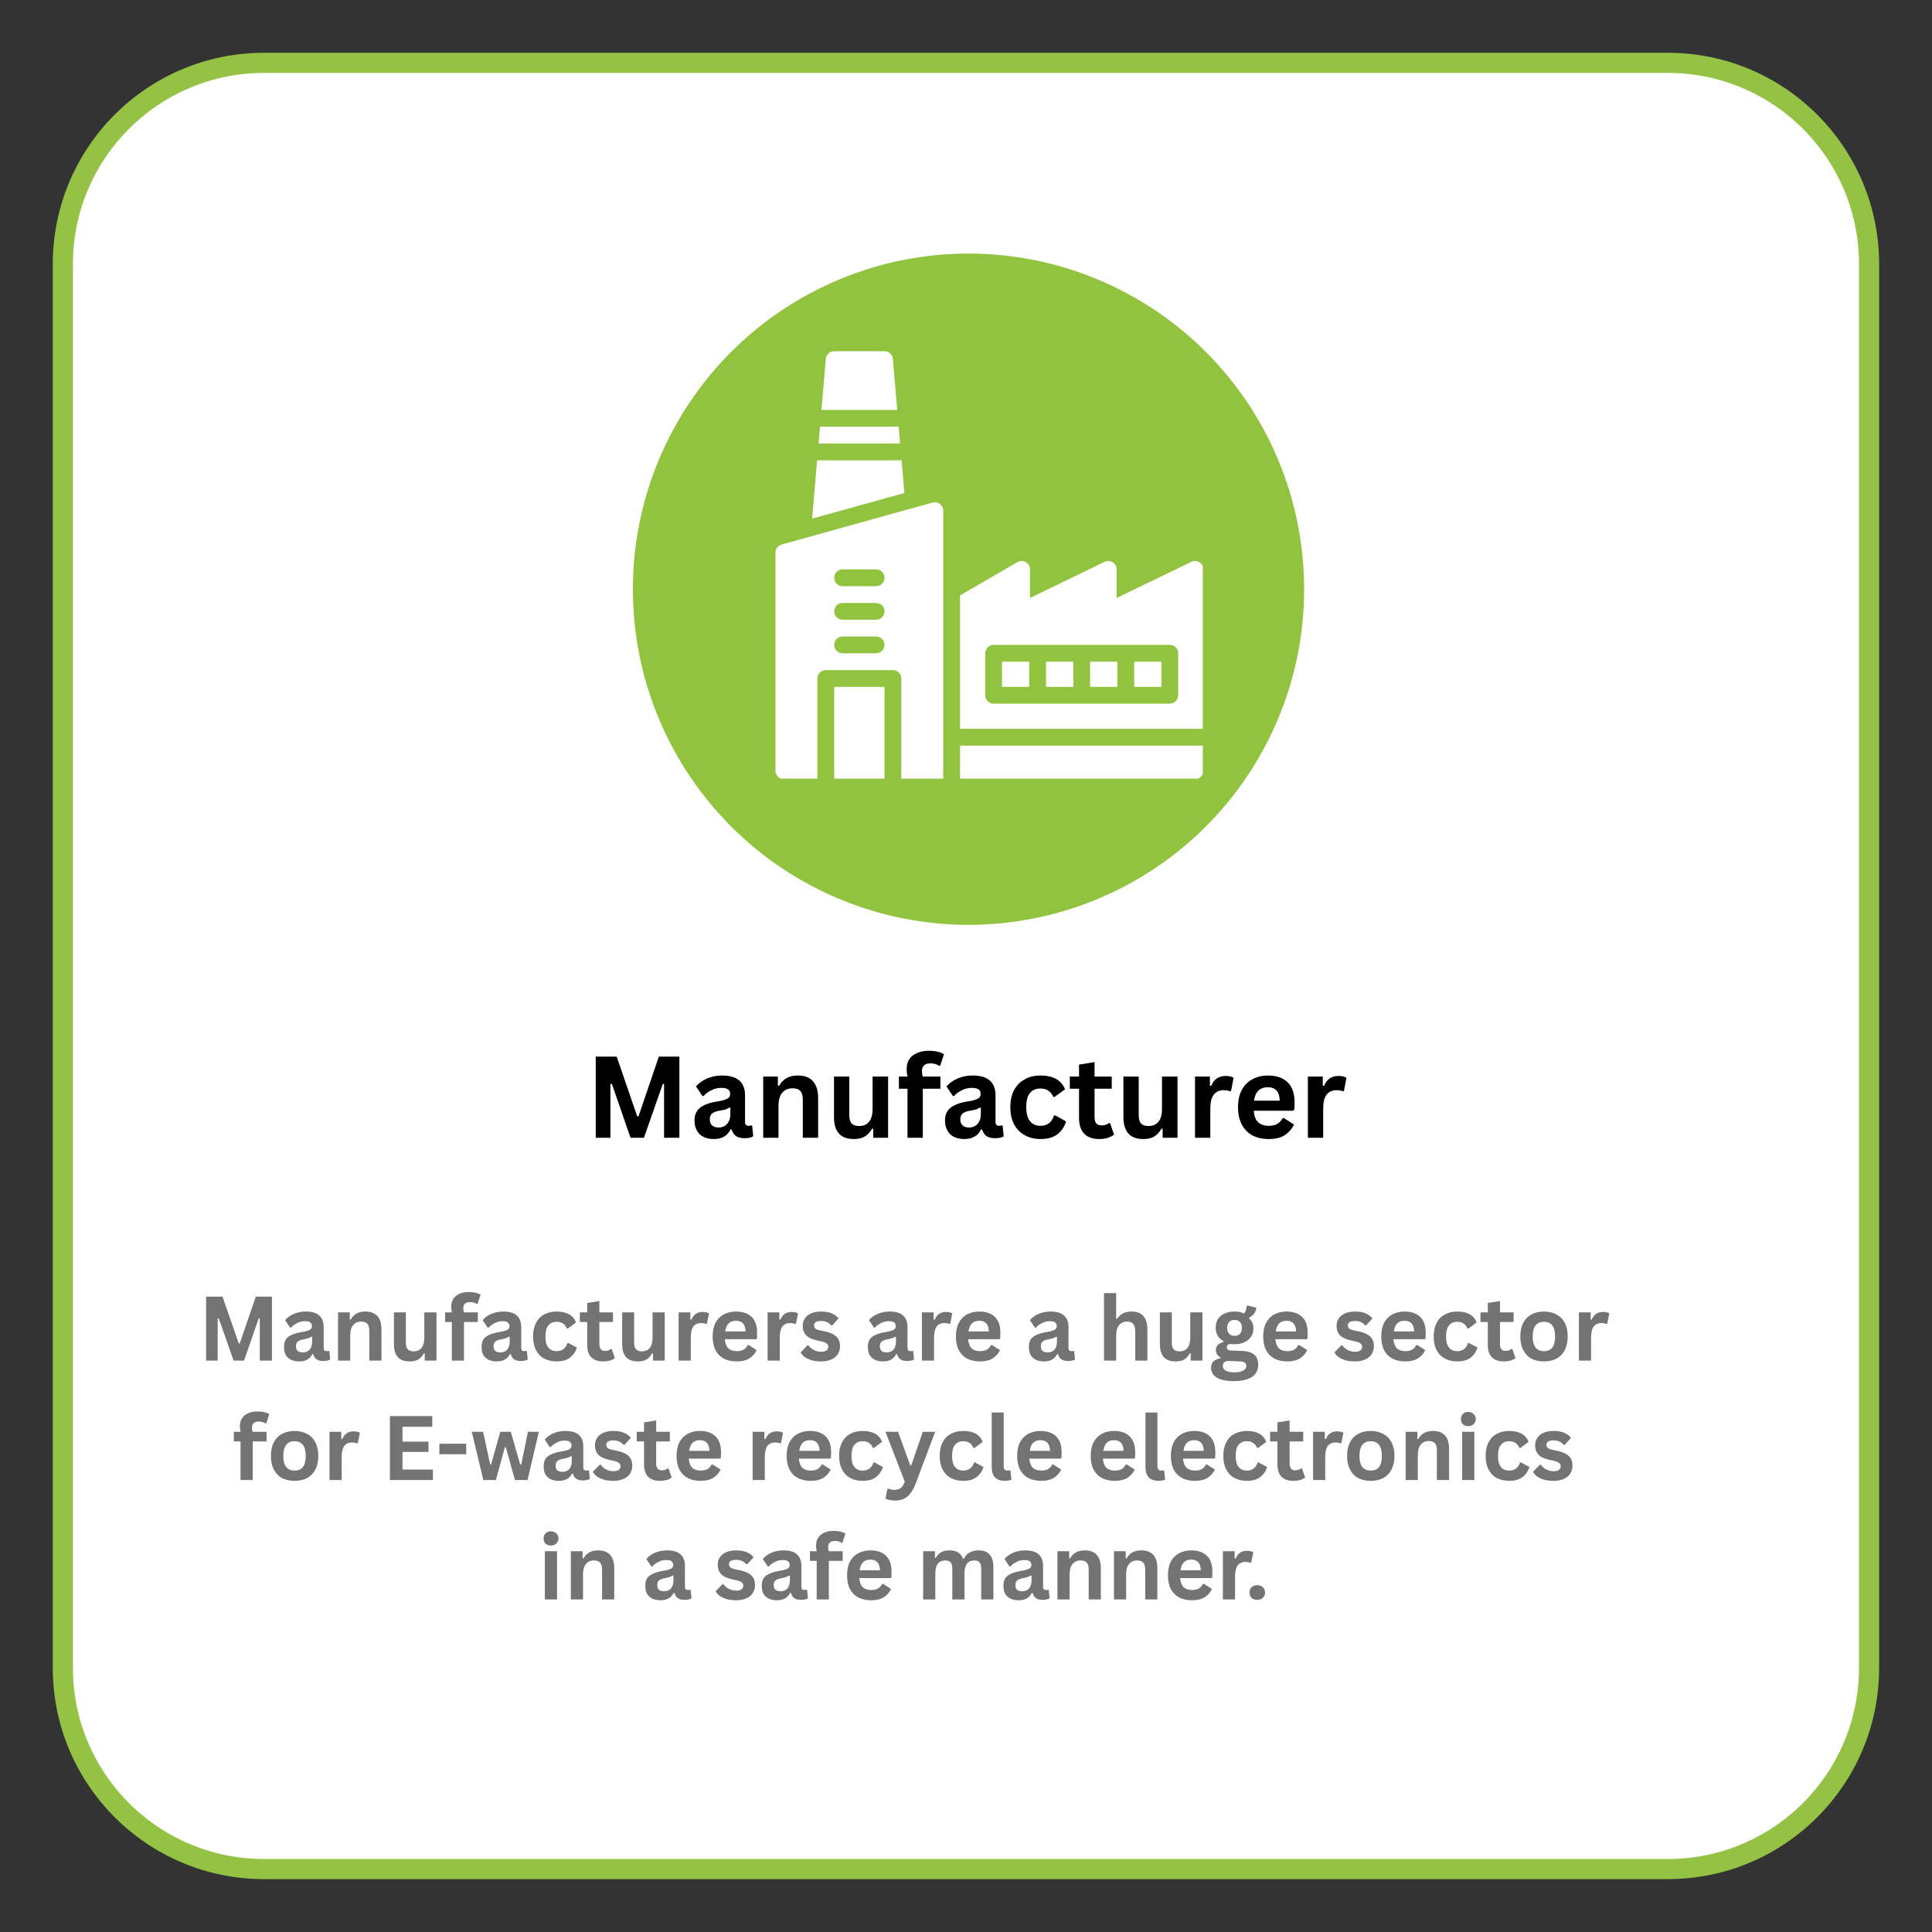 <svg xmlns="http://www.w3.org/2000/svg" xmlns:xlink="http://www.w3.org/1999/xlink" width="192" zoomAndPan="magnify" viewBox="0 0 144 144" height="192" preserveAspectRatio="xMidYMid meet" version="1.0"><rect x="0" y="0" width="144" height="144" fill="#333333" stroke="none"/><defs><g></g><clipPath id="865008d885"><path d="M 4.684 4.684 L 139.684 4.684 L 139.684 139.684 L 4.684 139.684 Z M 4.684 4.684" clip-rule="nonzero"></path></clipPath><clipPath id="a4329d0126"><path d="M 3.934 19.684 L 3.934 124.316 C 3.934 133.016 10.984 140.066 19.684 140.066 L 124.316 140.066 C 133.016 140.066 140.066 133.016 140.066 124.316 L 140.066 19.684 C 140.066 10.984 133.016 3.934 124.316 3.934 L 19.684 3.934 C 10.984 3.934 3.934 10.984 3.934 19.684 Z M 3.934 19.684" clip-rule="nonzero"></path></clipPath><clipPath id="11c6d726f1"><path d="M 20.586 4.836 L 123.414 4.836 C 132.113 4.836 139.164 11.887 139.164 20.586 L 139.164 123.414 C 139.164 132.113 132.113 139.164 123.414 139.164 L 20.586 139.164 C 11.887 139.164 4.836 132.113 4.836 123.414 L 4.836 20.586 C 4.836 11.887 11.887 4.836 20.586 4.836 Z M 20.586 4.836" clip-rule="nonzero"></path></clipPath><clipPath id="d5278edff8"><path d="M 3.934 3.934 L 140.43 3.934 L 140.43 140.43 L 3.934 140.43 Z M 3.934 3.934" clip-rule="nonzero"></path></clipPath><clipPath id="8bdae0fac2"><path d="M 3.934 19.684 L 3.934 124.316 C 3.934 133.016 10.984 140.066 19.684 140.066 L 124.316 140.066 C 133.016 140.066 140.066 133.016 140.066 124.316 L 140.066 19.684 C 140.066 10.984 133.016 3.934 124.316 3.934 L 19.684 3.934 C 10.984 3.934 3.934 10.984 3.934 19.684 Z M 3.934 19.684" clip-rule="nonzero"></path></clipPath><clipPath id="c470260711"><path d="M 3.934 19.684 L 3.934 124.309 C 3.934 133.008 10.984 140.059 19.684 140.059 L 124.309 140.059 C 133.008 140.059 140.059 133.008 140.059 124.309 L 140.059 19.684 C 140.059 10.984 133.008 3.934 124.309 3.934 L 19.684 3.934 C 10.984 3.934 3.934 10.984 3.934 19.684 Z M 3.934 19.684" clip-rule="nonzero"></path></clipPath><clipPath id="861a6d6b98"><path d="M 0.172 0.898 L 50.191 0.898 L 50.191 50.922 L 0.172 50.922 Z M 0.172 0.898" clip-rule="nonzero"></path></clipPath><clipPath id="4d6a165d72"><path d="M 24 37 L 42.652 37 L 42.652 40.035 L 24 40.035 Z M 24 37" clip-rule="nonzero"></path></clipPath><clipPath id="aba72520ab"><path d="M 24 23 L 42.652 23 L 42.652 37 L 24 37 Z M 24 23" clip-rule="nonzero"></path></clipPath><clipPath id="6f157d7f38"><path d="M 15 33 L 19 33 L 19 40.035 L 15 40.035 Z M 15 33" clip-rule="nonzero"></path></clipPath><clipPath id="a817b50b65"><path d="M 10.797 19 L 24 19 L 24 40.035 L 10.797 40.035 Z M 10.797 19" clip-rule="nonzero"></path></clipPath><clipPath id="bbac761eb0"><path d="M 14 8.176 L 20 8.176 L 20 13 L 14 13 Z M 14 8.176" clip-rule="nonzero"></path></clipPath><clipPath id="470e79ce3b"><rect x="0" width="51" y="0" height="52"></rect></clipPath><clipPath id="46ff3ac440"><rect x="0" width="59" y="0" height="13"></rect></clipPath><clipPath id="1d415ba7ae"><rect x="0" width="108" y="0" height="28"></rect></clipPath></defs><g clip-path="url(#865008d885)"><g clip-path="url(#a4329d0126)"><g clip-path="url(#11c6d726f1)"><path fill="#ffffff" d="M 4.363 4.363 L 139.633 4.363 L 139.633 139.633 L 4.363 139.633 Z M 4.363 4.363" fill-opacity="1" fill-rule="nonzero"></path><path fill="#93c244" d="M 3.934 3.934 L 3.934 140.059 L 140.059 140.059 L 140.059 3.934 Z M 139.203 139.203 L 4.789 139.203 L 4.789 4.789 L 139.203 4.789 Z M 139.203 139.203" fill-opacity="1" fill-rule="nonzero"></path></g></g></g><g clip-path="url(#d5278edff8)"><g clip-path="url(#8bdae0fac2)"><g clip-path="url(#c470260711)"><path stroke-linecap="butt" transform="matrix(0.75, 0, 0, 0.75, 3.935, 3.935)" fill="none" stroke-linejoin="miter" d="M -0.001 20.999 L -0.001 160.499 C -0.001 172.098 9.4 181.499 20.999 181.499 L 160.499 181.499 C 172.098 181.499 181.499 172.098 181.499 160.499 L 181.499 20.999 C 181.499 9.4 172.098 -0.001 160.499 -0.001 L 20.999 -0.001 C 9.4 -0.001 -0.001 9.4 -0.001 20.999 Z M -0.001 20.999" stroke="#93c244" stroke-width="4" stroke-opacity="1" stroke-miterlimit="4"></path></g></g></g><g transform="matrix(1, 0, 0, 1, 47, 18)"><g clip-path="url(#470e79ce3b)"><g clip-path="url(#861a6d6b98)"><path fill="#92c33e" d="M 50.203 25.914 C 50.203 26.734 50.16 27.551 50.082 28.367 C 50 29.184 49.883 29.992 49.723 30.797 C 49.562 31.602 49.363 32.395 49.125 33.176 C 48.887 33.961 48.609 34.73 48.297 35.488 C 47.984 36.246 47.633 36.984 47.246 37.707 C 46.863 38.43 46.441 39.133 45.984 39.812 C 45.531 40.496 45.043 41.152 44.523 41.785 C 44.004 42.418 43.453 43.023 42.875 43.605 C 42.297 44.184 41.688 44.734 41.055 45.254 C 40.422 45.773 39.766 46.262 39.082 46.715 C 38.402 47.172 37.699 47.59 36.977 47.977 C 36.254 48.363 35.516 48.715 34.758 49.027 C 34.004 49.34 33.23 49.617 32.449 49.855 C 31.664 50.094 30.871 50.293 30.066 50.449 C 29.262 50.609 28.453 50.73 27.637 50.812 C 26.824 50.891 26.004 50.934 25.188 50.934 C 24.367 50.934 23.551 50.891 22.734 50.812 C 21.918 50.73 21.109 50.609 20.305 50.449 C 19.504 50.293 18.707 50.094 17.926 49.855 C 17.141 49.617 16.371 49.34 15.613 49.027 C 14.855 48.715 14.117 48.363 13.395 47.977 C 12.672 47.59 11.969 47.172 11.289 46.715 C 10.605 46.262 9.949 45.773 9.316 45.254 C 8.684 44.734 8.078 44.184 7.496 43.605 C 6.918 43.023 6.367 42.418 5.848 41.785 C 5.328 41.152 4.84 40.496 4.387 39.812 C 3.93 39.133 3.512 38.43 3.125 37.707 C 2.738 36.984 2.387 36.246 2.074 35.488 C 1.762 34.73 1.484 33.961 1.246 33.176 C 1.008 32.395 0.812 31.602 0.652 30.797 C 0.492 29.992 0.371 29.184 0.289 28.367 C 0.211 27.551 0.172 26.734 0.172 25.914 C 0.172 25.098 0.211 24.277 0.289 23.465 C 0.371 22.648 0.492 21.84 0.652 21.035 C 0.812 20.23 1.008 19.438 1.246 18.652 C 1.484 17.871 1.762 17.102 2.074 16.344 C 2.387 15.586 2.738 14.848 3.125 14.125 C 3.512 13.402 3.93 12.699 4.387 12.02 C 4.84 11.336 5.328 10.68 5.848 10.047 C 6.367 9.414 6.918 8.805 7.496 8.227 C 8.078 7.648 8.684 7.098 9.316 6.578 C 9.949 6.059 10.605 5.57 11.289 5.117 C 11.969 4.66 12.672 4.238 13.395 3.855 C 14.117 3.469 14.855 3.117 15.613 2.805 C 16.371 2.492 17.141 2.215 17.926 1.977 C 18.707 1.738 19.504 1.539 20.305 1.379 C 21.109 1.223 21.918 1.102 22.734 1.02 C 23.551 0.941 24.367 0.898 25.188 0.898 C 26.004 0.898 26.824 0.941 27.637 1.02 C 28.453 1.102 29.262 1.223 30.066 1.379 C 30.871 1.539 31.664 1.738 32.449 1.977 C 33.23 2.215 34.004 2.492 34.758 2.805 C 35.516 3.117 36.254 3.469 36.977 3.855 C 37.699 4.238 38.402 4.66 39.082 5.117 C 39.766 5.57 40.422 6.059 41.055 6.578 C 41.688 7.098 42.297 7.648 42.875 8.227 C 43.453 8.805 44.004 9.414 44.523 10.047 C 45.043 10.68 45.531 11.336 45.984 12.02 C 46.441 12.699 46.863 13.402 47.246 14.125 C 47.633 14.848 47.984 15.586 48.297 16.344 C 48.609 17.102 48.887 17.871 49.125 18.652 C 49.363 19.438 49.562 20.23 49.723 21.035 C 49.883 21.84 50 22.648 50.082 23.465 C 50.16 24.277 50.203 25.098 50.203 25.914 Z M 50.203 25.914" fill-opacity="1" fill-rule="nonzero"></path></g><path fill="#ffffff" d="M 30.965 31.32 L 33 31.32 L 33 33.195 L 30.965 33.195 Z M 30.965 31.32" fill-opacity="1" fill-rule="nonzero"></path><path fill="#ffffff" d="M 34.25 31.32 L 36.281 31.32 L 36.281 33.195 L 34.25 33.195 Z M 34.25 31.32" fill-opacity="1" fill-rule="nonzero"></path><path fill="#ffffff" d="M 37.535 31.32 L 39.566 31.32 L 39.566 33.195 L 37.535 33.195 Z M 37.535 31.32" fill-opacity="1" fill-rule="nonzero"></path><g clip-path="url(#4d6a165d72)"><path fill="#ffffff" d="M 24.555 40.074 L 42.066 40.074 C 42.414 40.074 42.695 39.793 42.695 39.449 L 42.695 37.574 L 24.555 37.574 Z M 24.555 40.074" fill-opacity="1" fill-rule="nonzero"></path></g><path fill="#ffffff" d="M 27.684 31.32 L 29.715 31.32 L 29.715 33.195 L 27.684 33.195 Z M 27.684 31.32" fill-opacity="1" fill-rule="nonzero"></path><g clip-path="url(#aba72520ab)"><path fill="#ffffff" d="M 41.797 23.875 L 36.23 26.57 L 36.23 24.438 C 36.23 23.977 35.746 23.676 35.332 23.875 L 29.77 26.57 L 29.77 24.438 C 29.77 23.957 29.246 23.656 28.828 23.898 L 24.555 26.379 L 24.555 36.32 L 42.695 36.32 L 42.695 24.438 C 42.695 23.98 42.211 23.676 41.797 23.875 Z M 40.816 33.82 C 40.816 34.164 40.539 34.445 40.191 34.445 C 39.039 34.445 28.797 34.445 27.059 34.445 C 26.711 34.445 26.434 34.164 26.434 33.82 L 26.434 30.691 C 26.434 30.348 26.711 30.066 27.059 30.066 C 31.441 30.066 35.82 30.066 40.191 30.066 C 40.539 30.066 40.816 30.348 40.816 30.691 Z M 40.816 33.82" fill-opacity="1" fill-rule="nonzero"></path></g><g clip-path="url(#6f157d7f38)"><path fill="#ffffff" d="M 15.176 33.195 L 18.926 33.195 L 18.926 40.074 L 15.176 40.074 Z M 15.176 33.195" fill-opacity="1" fill-rule="nonzero"></path></g><g clip-path="url(#a817b50b65)"><path fill="#ffffff" d="M 22.512 19.457 L 11.254 22.586 C 10.984 22.66 10.797 22.906 10.797 23.188 L 10.797 39.449 C 10.797 39.793 11.074 40.074 11.422 40.074 L 13.922 40.074 L 13.922 32.57 C 13.922 32.223 14.203 31.945 14.547 31.945 L 19.551 31.945 C 19.898 31.945 20.176 32.223 20.176 32.57 L 20.176 40.074 L 23.305 40.074 L 23.305 20.078 C 23.305 19.629 22.898 19.352 22.512 19.457 Z M 18.301 30.691 L 15.801 30.691 C 15.453 30.691 15.176 30.414 15.176 30.066 C 15.176 29.723 15.453 29.441 15.801 29.441 L 18.301 29.441 C 18.648 29.441 18.926 29.723 18.926 30.066 C 18.926 30.414 18.648 30.691 18.301 30.691 Z M 18.301 28.191 L 15.801 28.191 C 15.453 28.191 15.176 27.91 15.176 27.566 C 15.176 27.219 15.453 26.941 15.801 26.941 L 18.301 26.941 C 18.648 26.941 18.926 27.219 18.926 27.566 C 18.926 27.91 18.648 28.191 18.301 28.191 Z M 18.301 25.691 L 15.801 25.691 C 15.453 25.691 15.176 25.41 15.176 25.062 C 15.176 24.719 15.453 24.438 15.801 24.438 L 18.301 24.438 C 18.648 24.438 18.926 24.719 18.926 25.062 C 18.926 25.41 18.648 25.691 18.301 25.691 Z M 18.301 25.691" fill-opacity="1" fill-rule="nonzero"></path></g><path fill="#ffffff" d="M 19.984 13.805 L 14.117 13.805 L 14.012 15.059 L 20.09 15.059 Z M 19.984 13.805" fill-opacity="1" fill-rule="nonzero"></path><path fill="#ffffff" d="M 20.199 16.309 L 13.902 16.309 L 13.531 20.656 L 20.406 18.746 Z M 20.199 16.309" fill-opacity="1" fill-rule="nonzero"></path><g clip-path="url(#bbac761eb0)"><path fill="#ffffff" d="M 19.551 8.75 C 19.523 8.426 19.25 8.176 18.926 8.176 L 15.176 8.176 C 14.848 8.176 14.578 8.426 14.551 8.75 L 14.227 12.555 L 19.875 12.555 Z M 19.551 8.75" fill-opacity="1" fill-rule="nonzero"></path></g></g></g><g transform="matrix(1, 0, 0, 1, 43, 75)"><g clip-path="url(#46ff3ac440)"><g fill="#000000" fill-opacity="1"><g transform="translate(0.621, 9.803)"><g><path d="M 1.875 0 L 0.781 0 L 0.781 -6.047 L 2.344 -6.047 L 3.875 -1.594 L 3.969 -1.594 L 5.484 -6.047 L 7.016 -6.047 L 7.016 0 L 5.875 0 L 5.875 -4 L 5.781 -4.016 L 4.375 0 L 3.375 0 L 1.984 -4.016 L 1.875 -4 Z M 1.875 0"></path></g></g><g transform="translate(8.421, 9.803)"><g><path d="M 1.781 0.094 C 1.488 0.094 1.234 0.039 1.016 -0.062 C 0.797 -0.176 0.629 -0.336 0.516 -0.547 C 0.398 -0.754 0.344 -1.004 0.344 -1.297 C 0.344 -1.566 0.398 -1.789 0.516 -1.969 C 0.629 -2.156 0.805 -2.305 1.047 -2.422 C 1.297 -2.547 1.617 -2.641 2.016 -2.703 C 2.285 -2.742 2.488 -2.789 2.625 -2.844 C 2.77 -2.895 2.867 -2.953 2.922 -3.016 C 2.973 -3.086 3 -3.176 3 -3.281 C 3 -3.426 2.945 -3.535 2.844 -3.609 C 2.738 -3.68 2.566 -3.719 2.328 -3.719 C 2.078 -3.719 1.836 -3.66 1.609 -3.547 C 1.379 -3.441 1.18 -3.297 1.016 -3.109 L 0.938 -3.109 L 0.453 -3.828 C 0.68 -4.086 0.961 -4.285 1.297 -4.422 C 1.629 -4.566 1.992 -4.641 2.391 -4.641 C 2.992 -4.641 3.43 -4.508 3.703 -4.25 C 3.973 -4 4.109 -3.641 4.109 -3.172 L 4.109 -1.188 C 4.109 -0.988 4.195 -0.891 4.375 -0.891 C 4.445 -0.891 4.516 -0.898 4.578 -0.922 L 4.641 -0.906 L 4.719 -0.109 C 4.656 -0.066 4.566 -0.031 4.453 0 C 4.336 0.02 4.211 0.031 4.078 0.031 C 3.805 0.031 3.594 -0.02 3.438 -0.125 C 3.289 -0.227 3.18 -0.391 3.109 -0.609 L 3.031 -0.625 C 2.801 -0.145 2.383 0.094 1.781 0.094 Z M 2.141 -0.766 C 2.398 -0.766 2.609 -0.852 2.766 -1.031 C 2.93 -1.207 3.016 -1.457 3.016 -1.781 L 3.016 -2.234 L 2.938 -2.25 C 2.863 -2.195 2.77 -2.148 2.656 -2.109 C 2.551 -2.078 2.395 -2.047 2.188 -2.016 C 1.938 -1.973 1.754 -1.898 1.641 -1.797 C 1.535 -1.691 1.484 -1.551 1.484 -1.375 C 1.484 -1.176 1.539 -1.023 1.656 -0.922 C 1.77 -0.816 1.93 -0.766 2.141 -0.766 Z M 2.141 -0.766"></path></g></g><g transform="translate(13.228, 9.803)"><g><path d="M 0.656 0 L 0.656 -4.562 L 1.75 -4.562 L 1.75 -3.891 L 1.844 -3.875 C 2.125 -4.383 2.582 -4.641 3.219 -4.641 C 3.75 -4.641 4.133 -4.492 4.375 -4.203 C 4.625 -3.922 4.75 -3.508 4.75 -2.969 L 4.75 0 L 3.609 0 L 3.609 -2.828 C 3.609 -3.129 3.547 -3.348 3.422 -3.484 C 3.305 -3.617 3.113 -3.688 2.844 -3.688 C 2.52 -3.688 2.266 -3.578 2.078 -3.359 C 1.891 -3.148 1.797 -2.816 1.797 -2.359 L 1.797 0 Z M 0.656 0"></path></g></g><g transform="translate(18.568, 9.803)"><g><path d="M 2.094 0.094 C 1.57 0.094 1.191 -0.047 0.953 -0.328 C 0.711 -0.609 0.594 -1.008 0.594 -1.531 L 0.594 -4.562 L 1.734 -4.562 L 1.734 -1.688 C 1.734 -1.406 1.789 -1.195 1.906 -1.062 C 2.031 -0.938 2.219 -0.875 2.469 -0.875 C 2.781 -0.875 3.023 -0.977 3.203 -1.188 C 3.379 -1.395 3.469 -1.723 3.469 -2.172 L 3.469 -4.562 L 4.625 -4.562 L 4.625 0 L 3.516 0 L 3.516 -0.672 L 3.438 -0.688 C 3.289 -0.426 3.109 -0.227 2.891 -0.094 C 2.68 0.031 2.414 0.094 2.094 0.094 Z M 2.094 0.094"></path></g></g><g transform="translate(23.842, 9.803)"><g><path d="M 0.797 0 L 0.797 -3.656 L 0.156 -3.656 L 0.156 -4.562 L 0.797 -4.562 C 0.754 -4.758 0.734 -4.941 0.734 -5.109 C 0.734 -5.398 0.797 -5.645 0.922 -5.844 C 1.055 -6.051 1.25 -6.207 1.5 -6.312 C 1.75 -6.426 2.039 -6.484 2.375 -6.484 C 2.883 -6.484 3.266 -6.395 3.516 -6.219 L 3.234 -5.375 L 3.156 -5.359 C 2.988 -5.484 2.77 -5.547 2.5 -5.547 C 2.289 -5.547 2.133 -5.492 2.031 -5.391 C 1.926 -5.285 1.875 -5.148 1.875 -4.984 C 1.875 -4.898 1.879 -4.828 1.891 -4.766 C 1.898 -4.711 1.914 -4.645 1.938 -4.562 L 3.25 -4.562 L 3.25 -3.656 L 1.938 -3.656 L 1.938 0 Z M 0.797 0"></path></g></g></g><g fill="#000000" fill-opacity="1"><g transform="translate(27.091, 9.803)"><g><path d="M 1.781 0.094 C 1.488 0.094 1.234 0.039 1.016 -0.062 C 0.797 -0.176 0.629 -0.336 0.516 -0.547 C 0.398 -0.754 0.344 -1.004 0.344 -1.297 C 0.344 -1.566 0.398 -1.789 0.516 -1.969 C 0.629 -2.156 0.805 -2.305 1.047 -2.422 C 1.297 -2.547 1.617 -2.641 2.016 -2.703 C 2.285 -2.742 2.488 -2.789 2.625 -2.844 C 2.77 -2.895 2.867 -2.953 2.922 -3.016 C 2.973 -3.086 3 -3.176 3 -3.281 C 3 -3.426 2.945 -3.535 2.844 -3.609 C 2.738 -3.68 2.566 -3.719 2.328 -3.719 C 2.078 -3.719 1.836 -3.66 1.609 -3.547 C 1.379 -3.441 1.18 -3.297 1.016 -3.109 L 0.938 -3.109 L 0.453 -3.828 C 0.68 -4.086 0.961 -4.285 1.297 -4.422 C 1.629 -4.566 1.992 -4.641 2.391 -4.641 C 2.992 -4.641 3.43 -4.508 3.703 -4.25 C 3.973 -4 4.109 -3.641 4.109 -3.172 L 4.109 -1.188 C 4.109 -0.988 4.195 -0.891 4.375 -0.891 C 4.445 -0.891 4.516 -0.898 4.578 -0.922 L 4.641 -0.906 L 4.719 -0.109 C 4.656 -0.066 4.566 -0.031 4.453 0 C 4.336 0.02 4.211 0.031 4.078 0.031 C 3.805 0.031 3.594 -0.02 3.438 -0.125 C 3.289 -0.227 3.18 -0.391 3.109 -0.609 L 3.031 -0.625 C 2.801 -0.145 2.383 0.094 1.781 0.094 Z M 2.141 -0.766 C 2.398 -0.766 2.609 -0.852 2.766 -1.031 C 2.93 -1.207 3.016 -1.457 3.016 -1.781 L 3.016 -2.234 L 2.938 -2.25 C 2.863 -2.195 2.77 -2.148 2.656 -2.109 C 2.551 -2.078 2.395 -2.047 2.188 -2.016 C 1.938 -1.973 1.754 -1.898 1.641 -1.797 C 1.535 -1.691 1.484 -1.551 1.484 -1.375 C 1.484 -1.176 1.539 -1.023 1.656 -0.922 C 1.77 -0.816 1.93 -0.766 2.141 -0.766 Z M 2.141 -0.766"></path></g></g><g transform="translate(31.898, 9.803)"><g><path d="M 2.656 0.094 C 2.219 0.094 1.828 0 1.484 -0.188 C 1.148 -0.375 0.883 -0.645 0.688 -1 C 0.5 -1.352 0.406 -1.781 0.406 -2.281 C 0.406 -2.781 0.5 -3.207 0.688 -3.562 C 0.883 -3.914 1.148 -4.18 1.484 -4.359 C 1.816 -4.547 2.203 -4.641 2.641 -4.641 C 3.598 -4.641 4.211 -4.297 4.484 -3.609 L 3.703 -3.047 L 3.609 -3.047 C 3.516 -3.254 3.391 -3.41 3.234 -3.516 C 3.086 -3.617 2.891 -3.672 2.641 -3.672 C 2.305 -3.672 2.047 -3.555 1.859 -3.328 C 1.68 -3.098 1.594 -2.75 1.594 -2.281 C 1.594 -1.812 1.688 -1.461 1.875 -1.234 C 2.062 -1.004 2.32 -0.891 2.656 -0.891 C 2.906 -0.891 3.113 -0.953 3.281 -1.078 C 3.457 -1.211 3.582 -1.406 3.656 -1.656 L 3.75 -1.672 L 4.562 -1.219 C 4.445 -0.832 4.234 -0.516 3.922 -0.266 C 3.609 -0.023 3.188 0.094 2.656 0.094 Z M 2.656 0.094"></path></g></g><g transform="translate(36.597, 9.803)"><g><path d="M 3.141 -1.094 L 3.438 -0.234 C 3.32 -0.141 3.172 -0.062 2.984 0 C 2.797 0.062 2.582 0.094 2.344 0.094 C 1.844 0.094 1.461 -0.039 1.203 -0.312 C 0.953 -0.582 0.828 -0.973 0.828 -1.484 L 0.828 -3.656 L 0.141 -3.656 L 0.141 -4.562 L 0.828 -4.562 L 0.828 -5.453 L 1.984 -5.641 L 1.984 -4.562 L 3.266 -4.562 L 3.266 -3.656 L 1.984 -3.656 L 1.984 -1.578 C 1.984 -1.348 2.023 -1.18 2.109 -1.078 C 2.203 -0.973 2.344 -0.922 2.531 -0.922 C 2.727 -0.922 2.906 -0.977 3.062 -1.094 Z M 3.141 -1.094"></path></g></g><g transform="translate(40.139, 9.803)"><g><path d="M 2.094 0.094 C 1.57 0.094 1.191 -0.047 0.953 -0.328 C 0.711 -0.609 0.594 -1.008 0.594 -1.531 L 0.594 -4.562 L 1.734 -4.562 L 1.734 -1.688 C 1.734 -1.406 1.789 -1.195 1.906 -1.062 C 2.031 -0.938 2.219 -0.875 2.469 -0.875 C 2.781 -0.875 3.023 -0.977 3.203 -1.188 C 3.379 -1.395 3.469 -1.723 3.469 -2.172 L 3.469 -4.562 L 4.625 -4.562 L 4.625 0 L 3.516 0 L 3.516 -0.672 L 3.438 -0.688 C 3.289 -0.426 3.109 -0.227 2.891 -0.094 C 2.68 0.031 2.414 0.094 2.094 0.094 Z M 2.094 0.094"></path></g></g><g transform="translate(45.413, 9.803)"><g><path d="M 0.656 0 L 0.656 -4.562 L 1.766 -4.562 L 1.766 -3.891 L 1.859 -3.859 C 1.961 -4.117 2.102 -4.305 2.281 -4.422 C 2.469 -4.547 2.688 -4.609 2.938 -4.609 C 3.195 -4.609 3.395 -4.562 3.531 -4.469 L 3.344 -3.484 L 3.25 -3.469 C 3.176 -3.5 3.102 -3.52 3.031 -3.531 C 2.969 -3.539 2.883 -3.547 2.781 -3.547 C 2.469 -3.547 2.223 -3.43 2.047 -3.203 C 1.879 -2.984 1.797 -2.629 1.797 -2.141 L 1.797 0 Z M 0.656 0"></path></g></g></g><g fill="#000000" fill-opacity="1"><g transform="translate(48.869, 9.803)"><g><path d="M 4.5 -2.016 L 1.578 -2.016 C 1.609 -1.617 1.719 -1.332 1.906 -1.156 C 2.102 -0.977 2.367 -0.891 2.703 -0.891 C 2.961 -0.891 3.172 -0.938 3.328 -1.031 C 3.492 -1.125 3.629 -1.27 3.734 -1.469 L 3.828 -1.469 L 4.578 -0.984 C 4.43 -0.672 4.207 -0.41 3.906 -0.203 C 3.602 -0.004 3.203 0.094 2.703 0.094 C 2.234 0.094 1.828 0.004 1.484 -0.172 C 1.141 -0.359 0.875 -0.629 0.688 -0.984 C 0.5 -1.336 0.406 -1.77 0.406 -2.281 C 0.406 -2.801 0.504 -3.238 0.703 -3.594 C 0.898 -3.945 1.164 -4.207 1.5 -4.375 C 1.832 -4.551 2.207 -4.641 2.625 -4.641 C 3.27 -4.641 3.766 -4.469 4.109 -4.125 C 4.453 -3.789 4.625 -3.289 4.625 -2.625 C 4.625 -2.383 4.613 -2.203 4.594 -2.078 Z M 3.516 -2.766 C 3.504 -3.109 3.426 -3.359 3.281 -3.516 C 3.133 -3.68 2.914 -3.766 2.625 -3.766 C 2.039 -3.766 1.695 -3.43 1.594 -2.766 Z M 3.516 -2.766"></path></g></g><g transform="translate(53.825, 9.803)"><g><path d="M 0.656 0 L 0.656 -4.562 L 1.766 -4.562 L 1.766 -3.891 L 1.859 -3.859 C 1.961 -4.117 2.102 -4.305 2.281 -4.422 C 2.469 -4.547 2.688 -4.609 2.938 -4.609 C 3.195 -4.609 3.395 -4.562 3.531 -4.469 L 3.344 -3.484 L 3.25 -3.469 C 3.176 -3.5 3.102 -3.52 3.031 -3.531 C 2.969 -3.539 2.883 -3.547 2.781 -3.547 C 2.469 -3.547 2.223 -3.43 2.047 -3.203 C 1.879 -2.984 1.797 -2.629 1.797 -2.141 L 1.797 0 Z M 0.656 0"></path></g></g></g></g></g><g transform="matrix(1, 0, 0, 1, 14, 94)"><g clip-path="url(#1d415ba7ae)"><g fill="#737373" fill-opacity="1"><g transform="translate(0.739, 7.41)"><g><path d="M 1.484 0 L 0.625 0 L 0.625 -4.766 L 1.844 -4.766 L 3.062 -1.266 L 3.125 -1.266 L 4.328 -4.766 L 5.531 -4.766 L 5.531 0 L 4.625 0 L 4.625 -3.141 L 4.547 -3.156 L 3.453 0 L 2.672 0 L 1.562 -3.156 L 1.484 -3.141 Z M 1.484 0"></path></g></g><g transform="translate(6.89, 7.41)"><g><path d="M 1.406 0.062 C 1.176 0.062 0.973 0.02 0.797 -0.062 C 0.629 -0.145 0.5 -0.266 0.406 -0.422 C 0.32 -0.586 0.281 -0.785 0.281 -1.016 C 0.281 -1.234 0.32 -1.414 0.406 -1.562 C 0.5 -1.707 0.641 -1.82 0.828 -1.906 C 1.023 -2 1.273 -2.07 1.578 -2.125 C 1.797 -2.156 1.957 -2.191 2.062 -2.234 C 2.176 -2.273 2.254 -2.32 2.297 -2.375 C 2.336 -2.426 2.359 -2.492 2.359 -2.578 C 2.359 -2.691 2.316 -2.781 2.234 -2.844 C 2.16 -2.906 2.031 -2.938 1.844 -2.938 C 1.633 -2.938 1.441 -2.891 1.266 -2.797 C 1.086 -2.711 0.93 -2.598 0.797 -2.453 L 0.734 -2.453 L 0.359 -3.016 C 0.535 -3.223 0.754 -3.379 1.016 -3.484 C 1.285 -3.598 1.578 -3.656 1.891 -3.656 C 2.359 -3.656 2.695 -3.555 2.906 -3.359 C 3.125 -3.16 3.234 -2.875 3.234 -2.5 L 3.234 -0.938 C 3.234 -0.781 3.305 -0.703 3.453 -0.703 C 3.504 -0.703 3.555 -0.707 3.609 -0.719 L 3.656 -0.719 L 3.719 -0.078 C 3.664 -0.047 3.594 -0.02 3.5 0 C 3.414 0.02 3.32 0.031 3.219 0.031 C 3 0.031 2.828 -0.008 2.703 -0.094 C 2.586 -0.176 2.504 -0.305 2.453 -0.484 L 2.391 -0.484 C 2.211 -0.117 1.883 0.062 1.406 0.062 Z M 1.688 -0.609 C 1.895 -0.609 2.062 -0.676 2.188 -0.812 C 2.312 -0.957 2.375 -1.156 2.375 -1.406 L 2.375 -1.766 L 2.312 -1.781 C 2.258 -1.738 2.188 -1.703 2.094 -1.672 C 2.008 -1.641 1.883 -1.609 1.719 -1.578 C 1.52 -1.547 1.379 -1.488 1.297 -1.406 C 1.211 -1.332 1.172 -1.223 1.172 -1.078 C 1.172 -0.922 1.211 -0.801 1.297 -0.719 C 1.391 -0.645 1.52 -0.609 1.688 -0.609 Z M 1.688 -0.609"></path></g></g><g transform="translate(10.681, 7.41)"><g><path d="M 0.516 0 L 0.516 -3.594 L 1.391 -3.594 L 1.391 -3.062 L 1.453 -3.047 C 1.672 -3.453 2.035 -3.656 2.547 -3.656 C 2.953 -3.656 3.254 -3.539 3.453 -3.312 C 3.648 -3.094 3.75 -2.766 3.75 -2.328 L 3.75 0 L 2.844 0 L 2.844 -2.219 C 2.844 -2.457 2.797 -2.629 2.703 -2.734 C 2.609 -2.848 2.453 -2.906 2.234 -2.906 C 1.984 -2.906 1.785 -2.816 1.641 -2.641 C 1.492 -2.473 1.422 -2.211 1.422 -1.859 L 1.422 0 Z M 0.516 0"></path></g></g><g transform="translate(14.892, 7.41)"><g><path d="M 1.641 0.062 C 1.242 0.062 0.945 -0.047 0.75 -0.266 C 0.562 -0.484 0.469 -0.801 0.469 -1.219 L 0.469 -3.594 L 1.359 -3.594 L 1.359 -1.328 C 1.359 -1.109 1.406 -0.945 1.5 -0.844 C 1.594 -0.738 1.738 -0.688 1.938 -0.688 C 2.188 -0.688 2.379 -0.77 2.516 -0.938 C 2.66 -1.102 2.734 -1.363 2.734 -1.719 L 2.734 -3.594 L 3.641 -3.594 L 3.641 0 L 2.766 0 L 2.766 -0.531 L 2.703 -0.547 C 2.586 -0.336 2.445 -0.18 2.281 -0.078 C 2.113 0.016 1.898 0.062 1.641 0.062 Z M 1.641 0.062"></path></g></g><g transform="translate(19.052, 7.41)"><g><path d="M 0.625 0 L 0.625 -2.875 L 0.125 -2.875 L 0.125 -3.594 L 0.625 -3.594 C 0.594 -3.75 0.578 -3.891 0.578 -4.016 C 0.578 -4.242 0.629 -4.438 0.734 -4.594 C 0.836 -4.758 0.984 -4.883 1.172 -4.969 C 1.367 -5.062 1.602 -5.109 1.875 -5.109 C 2.27 -5.109 2.566 -5.039 2.766 -4.906 L 2.547 -4.234 L 2.484 -4.219 C 2.348 -4.312 2.176 -4.359 1.969 -4.359 C 1.801 -4.359 1.676 -4.316 1.594 -4.234 C 1.52 -4.16 1.484 -4.055 1.484 -3.922 C 1.484 -3.859 1.484 -3.801 1.484 -3.75 C 1.492 -3.707 1.508 -3.656 1.531 -3.594 L 2.562 -3.594 L 2.562 -2.875 L 1.531 -2.875 L 1.531 0 Z M 0.625 0"></path></g></g></g><g fill="#737373" fill-opacity="1"><g transform="translate(21.614, 7.41)"><g><path d="M 1.406 0.062 C 1.176 0.062 0.973 0.02 0.797 -0.062 C 0.629 -0.145 0.5 -0.266 0.406 -0.422 C 0.32 -0.586 0.281 -0.785 0.281 -1.016 C 0.281 -1.234 0.32 -1.414 0.406 -1.562 C 0.5 -1.707 0.641 -1.82 0.828 -1.906 C 1.023 -2 1.273 -2.07 1.578 -2.125 C 1.797 -2.156 1.957 -2.191 2.062 -2.234 C 2.176 -2.273 2.254 -2.32 2.297 -2.375 C 2.336 -2.426 2.359 -2.492 2.359 -2.578 C 2.359 -2.691 2.316 -2.781 2.234 -2.844 C 2.16 -2.906 2.031 -2.938 1.844 -2.938 C 1.633 -2.938 1.441 -2.891 1.266 -2.797 C 1.086 -2.711 0.93 -2.598 0.797 -2.453 L 0.734 -2.453 L 0.359 -3.016 C 0.535 -3.223 0.754 -3.379 1.016 -3.484 C 1.285 -3.598 1.578 -3.656 1.891 -3.656 C 2.359 -3.656 2.695 -3.555 2.906 -3.359 C 3.125 -3.16 3.234 -2.875 3.234 -2.5 L 3.234 -0.938 C 3.234 -0.781 3.305 -0.703 3.453 -0.703 C 3.504 -0.703 3.555 -0.707 3.609 -0.719 L 3.656 -0.719 L 3.719 -0.078 C 3.664 -0.047 3.594 -0.02 3.5 0 C 3.414 0.02 3.32 0.031 3.219 0.031 C 3 0.031 2.828 -0.008 2.703 -0.094 C 2.586 -0.176 2.504 -0.305 2.453 -0.484 L 2.391 -0.484 C 2.211 -0.117 1.883 0.062 1.406 0.062 Z M 1.688 -0.609 C 1.895 -0.609 2.062 -0.676 2.188 -0.812 C 2.312 -0.957 2.375 -1.156 2.375 -1.406 L 2.375 -1.766 L 2.312 -1.781 C 2.258 -1.738 2.188 -1.703 2.094 -1.672 C 2.008 -1.641 1.883 -1.609 1.719 -1.578 C 1.52 -1.547 1.379 -1.488 1.297 -1.406 C 1.211 -1.332 1.172 -1.223 1.172 -1.078 C 1.172 -0.922 1.211 -0.801 1.297 -0.719 C 1.391 -0.645 1.52 -0.609 1.688 -0.609 Z M 1.688 -0.609"></path></g></g><g transform="translate(25.405, 7.41)"><g><path d="M 2.094 0.062 C 1.75 0.062 1.441 -0.004 1.172 -0.141 C 0.898 -0.285 0.691 -0.5 0.547 -0.781 C 0.398 -1.062 0.328 -1.398 0.328 -1.797 C 0.328 -2.191 0.398 -2.531 0.547 -2.812 C 0.691 -3.094 0.895 -3.301 1.156 -3.438 C 1.426 -3.582 1.734 -3.656 2.078 -3.656 C 2.836 -3.656 3.32 -3.383 3.531 -2.844 L 2.922 -2.391 L 2.844 -2.391 C 2.77 -2.566 2.672 -2.691 2.547 -2.766 C 2.43 -2.848 2.273 -2.891 2.078 -2.891 C 1.816 -2.891 1.613 -2.801 1.469 -2.625 C 1.32 -2.445 1.25 -2.172 1.25 -1.797 C 1.25 -1.422 1.32 -1.145 1.469 -0.969 C 1.613 -0.789 1.82 -0.703 2.094 -0.703 C 2.289 -0.703 2.457 -0.754 2.594 -0.859 C 2.727 -0.961 2.828 -1.113 2.891 -1.312 L 2.953 -1.312 L 3.594 -0.969 C 3.5 -0.664 3.328 -0.414 3.078 -0.219 C 2.836 -0.031 2.508 0.062 2.094 0.062 Z M 2.094 0.062"></path></g></g><g transform="translate(29.111, 7.41)"><g><path d="M 2.484 -0.859 L 2.719 -0.188 C 2.613 -0.102 2.488 -0.039 2.344 0 C 2.195 0.039 2.031 0.062 1.844 0.062 C 1.457 0.062 1.16 -0.039 0.953 -0.25 C 0.754 -0.457 0.656 -0.766 0.656 -1.172 L 0.656 -2.875 L 0.109 -2.875 L 0.109 -3.594 L 0.656 -3.594 L 0.656 -4.297 L 1.562 -4.438 L 1.562 -3.594 L 2.578 -3.594 L 2.578 -2.875 L 1.562 -2.875 L 1.562 -1.234 C 1.562 -1.055 1.598 -0.926 1.672 -0.844 C 1.742 -0.758 1.848 -0.719 1.984 -0.719 C 2.148 -0.719 2.289 -0.766 2.406 -0.859 Z M 2.484 -0.859"></path></g></g><g transform="translate(31.905, 7.41)"><g><path d="M 1.641 0.062 C 1.242 0.062 0.945 -0.047 0.75 -0.266 C 0.562 -0.484 0.469 -0.801 0.469 -1.219 L 0.469 -3.594 L 1.359 -3.594 L 1.359 -1.328 C 1.359 -1.109 1.406 -0.945 1.5 -0.844 C 1.594 -0.738 1.738 -0.688 1.938 -0.688 C 2.188 -0.688 2.379 -0.77 2.516 -0.938 C 2.66 -1.102 2.734 -1.363 2.734 -1.719 L 2.734 -3.594 L 3.641 -3.594 L 3.641 0 L 2.766 0 L 2.766 -0.531 L 2.703 -0.547 C 2.586 -0.336 2.445 -0.18 2.281 -0.078 C 2.113 0.016 1.898 0.062 1.641 0.062 Z M 1.641 0.062"></path></g></g><g transform="translate(36.064, 7.41)"><g><path d="M 0.516 0 L 0.516 -3.594 L 1.391 -3.594 L 1.391 -3.062 L 1.469 -3.047 C 1.551 -3.242 1.66 -3.391 1.797 -3.484 C 1.941 -3.578 2.113 -3.625 2.312 -3.625 C 2.52 -3.625 2.676 -3.586 2.781 -3.516 L 2.625 -2.75 L 2.562 -2.734 C 2.5 -2.754 2.441 -2.77 2.391 -2.781 C 2.336 -2.789 2.273 -2.797 2.203 -2.797 C 1.941 -2.797 1.742 -2.707 1.609 -2.531 C 1.484 -2.352 1.422 -2.07 1.422 -1.688 L 1.422 0 Z M 0.516 0"></path></g></g></g><g fill="#737373" fill-opacity="1"><g transform="translate(38.789, 7.41)"><g><path d="M 3.547 -1.594 L 1.234 -1.594 C 1.266 -1.281 1.352 -1.051 1.5 -0.906 C 1.656 -0.77 1.863 -0.703 2.125 -0.703 C 2.332 -0.703 2.5 -0.738 2.625 -0.812 C 2.758 -0.883 2.863 -1 2.938 -1.156 L 3.016 -1.156 L 3.609 -0.781 C 3.492 -0.531 3.316 -0.328 3.078 -0.172 C 2.836 -0.016 2.52 0.062 2.125 0.062 C 1.758 0.062 1.441 -0.004 1.172 -0.141 C 0.898 -0.285 0.691 -0.492 0.547 -0.766 C 0.398 -1.047 0.328 -1.391 0.328 -1.797 C 0.328 -2.203 0.398 -2.547 0.547 -2.828 C 0.703 -3.109 0.91 -3.316 1.172 -3.453 C 1.441 -3.586 1.738 -3.656 2.062 -3.656 C 2.57 -3.656 2.961 -3.52 3.234 -3.25 C 3.504 -2.988 3.641 -2.598 3.641 -2.078 C 3.641 -1.879 3.633 -1.727 3.625 -1.625 Z M 2.781 -2.172 C 2.77 -2.453 2.703 -2.656 2.578 -2.781 C 2.461 -2.906 2.289 -2.969 2.062 -2.969 C 1.602 -2.969 1.336 -2.703 1.266 -2.172 Z M 2.781 -2.172"></path></g></g><g transform="translate(42.697, 7.41)"><g><path d="M 0.516 0 L 0.516 -3.594 L 1.391 -3.594 L 1.391 -3.062 L 1.469 -3.047 C 1.551 -3.242 1.66 -3.391 1.797 -3.484 C 1.941 -3.578 2.113 -3.625 2.312 -3.625 C 2.52 -3.625 2.676 -3.586 2.781 -3.516 L 2.625 -2.75 L 2.562 -2.734 C 2.5 -2.754 2.441 -2.77 2.391 -2.781 C 2.336 -2.789 2.273 -2.797 2.203 -2.797 C 1.941 -2.797 1.742 -2.707 1.609 -2.531 C 1.484 -2.352 1.422 -2.07 1.422 -1.688 L 1.422 0 Z M 0.516 0"></path></g></g><g transform="translate(45.517, 7.41)"><g><path d="M 1.688 0.062 C 1.438 0.062 1.207 0.035 1 -0.016 C 0.801 -0.078 0.629 -0.156 0.484 -0.25 C 0.336 -0.352 0.227 -0.473 0.156 -0.609 L 0.672 -1.141 L 0.734 -1.141 C 0.848 -0.984 0.988 -0.863 1.156 -0.781 C 1.32 -0.695 1.5 -0.656 1.688 -0.656 C 1.863 -0.656 1.992 -0.688 2.078 -0.75 C 2.172 -0.812 2.219 -0.906 2.219 -1.031 C 2.219 -1.113 2.188 -1.188 2.125 -1.25 C 2.062 -1.312 1.957 -1.363 1.812 -1.406 L 1.328 -1.516 C 0.973 -1.598 0.711 -1.727 0.547 -1.906 C 0.391 -2.082 0.312 -2.305 0.312 -2.578 C 0.312 -2.797 0.367 -2.988 0.484 -3.156 C 0.598 -3.32 0.758 -3.445 0.969 -3.531 C 1.176 -3.613 1.414 -3.656 1.688 -3.656 C 2.008 -3.656 2.273 -3.609 2.484 -3.516 C 2.703 -3.422 2.867 -3.297 2.984 -3.141 L 2.516 -2.625 L 2.438 -2.625 C 2.344 -2.738 2.234 -2.82 2.109 -2.875 C 1.984 -2.926 1.844 -2.953 1.688 -2.953 C 1.332 -2.953 1.156 -2.844 1.156 -2.625 C 1.156 -2.531 1.188 -2.453 1.25 -2.391 C 1.32 -2.328 1.441 -2.281 1.609 -2.25 L 2.047 -2.156 C 2.41 -2.07 2.676 -1.941 2.844 -1.766 C 3.008 -1.598 3.094 -1.367 3.094 -1.078 C 3.094 -0.848 3.035 -0.645 2.922 -0.469 C 2.816 -0.301 2.656 -0.172 2.438 -0.078 C 2.227 0.016 1.977 0.062 1.688 0.062 Z M 1.688 0.062"></path></g></g><g transform="translate(48.832, 7.41)"><g></g></g><g transform="translate(50.406, 7.41)"><g><path d="M 1.406 0.062 C 1.176 0.062 0.973 0.02 0.797 -0.062 C 0.629 -0.145 0.5 -0.266 0.406 -0.422 C 0.32 -0.586 0.281 -0.785 0.281 -1.016 C 0.281 -1.234 0.32 -1.414 0.406 -1.562 C 0.5 -1.707 0.641 -1.82 0.828 -1.906 C 1.023 -2 1.273 -2.07 1.578 -2.125 C 1.797 -2.156 1.957 -2.191 2.062 -2.234 C 2.176 -2.273 2.254 -2.32 2.297 -2.375 C 2.336 -2.426 2.359 -2.492 2.359 -2.578 C 2.359 -2.691 2.316 -2.781 2.234 -2.844 C 2.16 -2.906 2.031 -2.938 1.844 -2.938 C 1.633 -2.938 1.441 -2.891 1.266 -2.797 C 1.086 -2.711 0.93 -2.598 0.797 -2.453 L 0.734 -2.453 L 0.359 -3.016 C 0.535 -3.223 0.754 -3.379 1.016 -3.484 C 1.285 -3.598 1.578 -3.656 1.891 -3.656 C 2.359 -3.656 2.695 -3.555 2.906 -3.359 C 3.125 -3.16 3.234 -2.875 3.234 -2.5 L 3.234 -0.938 C 3.234 -0.781 3.305 -0.703 3.453 -0.703 C 3.504 -0.703 3.555 -0.707 3.609 -0.719 L 3.656 -0.719 L 3.719 -0.078 C 3.664 -0.047 3.594 -0.02 3.5 0 C 3.414 0.02 3.32 0.031 3.219 0.031 C 3 0.031 2.828 -0.008 2.703 -0.094 C 2.586 -0.176 2.504 -0.305 2.453 -0.484 L 2.391 -0.484 C 2.211 -0.117 1.883 0.062 1.406 0.062 Z M 1.688 -0.609 C 1.895 -0.609 2.062 -0.676 2.188 -0.812 C 2.312 -0.957 2.375 -1.156 2.375 -1.406 L 2.375 -1.766 L 2.312 -1.781 C 2.258 -1.738 2.188 -1.703 2.094 -1.672 C 2.008 -1.641 1.883 -1.609 1.719 -1.578 C 1.52 -1.547 1.379 -1.488 1.297 -1.406 C 1.211 -1.332 1.172 -1.223 1.172 -1.078 C 1.172 -0.922 1.211 -0.801 1.297 -0.719 C 1.391 -0.645 1.52 -0.609 1.688 -0.609 Z M 1.688 -0.609"></path></g></g><g transform="translate(54.197, 7.41)"><g><path d="M 0.516 0 L 0.516 -3.594 L 1.391 -3.594 L 1.391 -3.062 L 1.469 -3.047 C 1.551 -3.242 1.66 -3.391 1.797 -3.484 C 1.941 -3.578 2.113 -3.625 2.312 -3.625 C 2.52 -3.625 2.676 -3.586 2.781 -3.516 L 2.625 -2.75 L 2.562 -2.734 C 2.5 -2.754 2.441 -2.77 2.391 -2.781 C 2.336 -2.789 2.273 -2.797 2.203 -2.797 C 1.941 -2.797 1.742 -2.707 1.609 -2.531 C 1.484 -2.352 1.422 -2.07 1.422 -1.688 L 1.422 0 Z M 0.516 0"></path></g></g></g><g fill="#737373" fill-opacity="1"><g transform="translate(56.922, 7.41)"><g><path d="M 3.547 -1.594 L 1.234 -1.594 C 1.266 -1.281 1.352 -1.051 1.5 -0.906 C 1.656 -0.77 1.863 -0.703 2.125 -0.703 C 2.332 -0.703 2.5 -0.738 2.625 -0.812 C 2.758 -0.883 2.863 -1 2.938 -1.156 L 3.016 -1.156 L 3.609 -0.781 C 3.492 -0.531 3.316 -0.328 3.078 -0.172 C 2.836 -0.016 2.52 0.062 2.125 0.062 C 1.758 0.062 1.441 -0.004 1.172 -0.141 C 0.898 -0.285 0.691 -0.492 0.547 -0.766 C 0.398 -1.047 0.328 -1.391 0.328 -1.797 C 0.328 -2.203 0.398 -2.547 0.547 -2.828 C 0.703 -3.109 0.91 -3.316 1.172 -3.453 C 1.441 -3.586 1.738 -3.656 2.062 -3.656 C 2.57 -3.656 2.961 -3.52 3.234 -3.25 C 3.504 -2.988 3.641 -2.598 3.641 -2.078 C 3.641 -1.879 3.633 -1.727 3.625 -1.625 Z M 2.781 -2.172 C 2.77 -2.453 2.703 -2.656 2.578 -2.781 C 2.461 -2.906 2.289 -2.969 2.062 -2.969 C 1.602 -2.969 1.336 -2.703 1.266 -2.172 Z M 2.781 -2.172"></path></g></g><g transform="translate(60.831, 7.41)"><g></g></g><g transform="translate(62.405, 7.41)"><g><path d="M 1.406 0.062 C 1.176 0.062 0.973 0.02 0.797 -0.062 C 0.629 -0.145 0.5 -0.266 0.406 -0.422 C 0.32 -0.586 0.281 -0.785 0.281 -1.016 C 0.281 -1.234 0.32 -1.414 0.406 -1.562 C 0.5 -1.707 0.641 -1.82 0.828 -1.906 C 1.023 -2 1.273 -2.07 1.578 -2.125 C 1.797 -2.156 1.957 -2.191 2.062 -2.234 C 2.176 -2.273 2.254 -2.32 2.297 -2.375 C 2.336 -2.426 2.359 -2.492 2.359 -2.578 C 2.359 -2.691 2.316 -2.781 2.234 -2.844 C 2.16 -2.906 2.031 -2.938 1.844 -2.938 C 1.633 -2.938 1.441 -2.891 1.266 -2.797 C 1.086 -2.711 0.93 -2.598 0.797 -2.453 L 0.734 -2.453 L 0.359 -3.016 C 0.535 -3.223 0.754 -3.379 1.016 -3.484 C 1.285 -3.598 1.578 -3.656 1.891 -3.656 C 2.359 -3.656 2.695 -3.555 2.906 -3.359 C 3.125 -3.16 3.234 -2.875 3.234 -2.5 L 3.234 -0.938 C 3.234 -0.781 3.305 -0.703 3.453 -0.703 C 3.504 -0.703 3.555 -0.707 3.609 -0.719 L 3.656 -0.719 L 3.719 -0.078 C 3.664 -0.047 3.594 -0.02 3.5 0 C 3.414 0.02 3.32 0.031 3.219 0.031 C 3 0.031 2.828 -0.008 2.703 -0.094 C 2.586 -0.176 2.504 -0.305 2.453 -0.484 L 2.391 -0.484 C 2.211 -0.117 1.883 0.062 1.406 0.062 Z M 1.688 -0.609 C 1.895 -0.609 2.062 -0.676 2.188 -0.812 C 2.312 -0.957 2.375 -1.156 2.375 -1.406 L 2.375 -1.766 L 2.312 -1.781 C 2.258 -1.738 2.188 -1.703 2.094 -1.672 C 2.008 -1.641 1.883 -1.609 1.719 -1.578 C 1.52 -1.547 1.379 -1.488 1.297 -1.406 C 1.211 -1.332 1.172 -1.223 1.172 -1.078 C 1.172 -0.922 1.211 -0.801 1.297 -0.719 C 1.391 -0.645 1.52 -0.609 1.688 -0.609 Z M 1.688 -0.609"></path></g></g><g transform="translate(66.196, 7.41)"><g></g></g><g transform="translate(67.77, 7.41)"><g><path d="M 0.516 0 L 0.516 -5.031 L 1.422 -5.031 L 1.422 -3.125 L 1.484 -3.109 C 1.609 -3.285 1.754 -3.422 1.922 -3.516 C 2.098 -3.609 2.312 -3.656 2.562 -3.656 C 3.352 -3.656 3.75 -3.207 3.75 -2.312 L 3.75 0 L 2.844 0 L 2.844 -2.203 C 2.844 -2.441 2.789 -2.617 2.688 -2.734 C 2.594 -2.848 2.441 -2.906 2.234 -2.906 C 1.984 -2.906 1.785 -2.816 1.641 -2.641 C 1.492 -2.473 1.422 -2.211 1.422 -1.859 L 1.422 0 Z M 0.516 0"></path></g></g><g transform="translate(71.982, 7.41)"><g><path d="M 1.641 0.062 C 1.242 0.062 0.945 -0.047 0.75 -0.266 C 0.562 -0.484 0.469 -0.801 0.469 -1.219 L 0.469 -3.594 L 1.359 -3.594 L 1.359 -1.328 C 1.359 -1.109 1.406 -0.945 1.5 -0.844 C 1.594 -0.738 1.738 -0.688 1.938 -0.688 C 2.188 -0.688 2.379 -0.77 2.516 -0.938 C 2.66 -1.102 2.734 -1.363 2.734 -1.719 L 2.734 -3.594 L 3.641 -3.594 L 3.641 0 L 2.766 0 L 2.766 -0.531 L 2.703 -0.547 C 2.586 -0.336 2.445 -0.18 2.281 -0.078 C 2.113 0.016 1.898 0.062 1.641 0.062 Z M 1.641 0.062"></path></g></g><g transform="translate(76.141, 7.41)"><g><path d="M 1.859 1.531 C 1.266 1.531 0.828 1.441 0.547 1.266 C 0.266 1.086 0.125 0.844 0.125 0.531 C 0.125 0.344 0.18 0.188 0.297 0.062 C 0.422 -0.051 0.598 -0.129 0.828 -0.172 L 0.828 -0.234 C 0.703 -0.305 0.613 -0.391 0.562 -0.484 C 0.508 -0.578 0.484 -0.68 0.484 -0.797 C 0.484 -1.086 0.672 -1.281 1.047 -1.375 L 1.047 -1.453 C 0.859 -1.555 0.711 -1.691 0.609 -1.859 C 0.516 -2.023 0.469 -2.223 0.469 -2.453 C 0.469 -2.691 0.52 -2.898 0.625 -3.078 C 0.738 -3.266 0.898 -3.406 1.109 -3.5 C 1.328 -3.602 1.582 -3.656 1.875 -3.656 C 2.176 -3.656 2.414 -3.602 2.594 -3.5 C 2.695 -3.664 2.758 -3.852 2.781 -4.062 L 2.844 -4.109 L 3.5 -3.938 C 3.477 -3.77 3.426 -3.629 3.344 -3.516 C 3.27 -3.398 3.145 -3.297 2.969 -3.203 L 2.969 -3.125 C 3.176 -2.945 3.281 -2.703 3.281 -2.391 C 3.281 -2.16 3.223 -1.957 3.109 -1.781 C 2.992 -1.613 2.832 -1.477 2.625 -1.375 C 2.414 -1.27 2.164 -1.219 1.875 -1.219 L 1.734 -1.219 C 1.648 -1.227 1.586 -1.234 1.547 -1.234 C 1.473 -1.234 1.41 -1.207 1.359 -1.156 C 1.316 -1.113 1.297 -1.055 1.297 -0.984 C 1.297 -0.91 1.32 -0.852 1.375 -0.812 C 1.438 -0.77 1.523 -0.75 1.641 -0.75 L 2.453 -0.719 C 3.242 -0.688 3.641 -0.344 3.641 0.312 C 3.641 0.539 3.582 0.742 3.469 0.922 C 3.352 1.109 3.16 1.254 2.891 1.359 C 2.629 1.473 2.285 1.531 1.859 1.531 Z M 1.875 -1.844 C 2.051 -1.844 2.188 -1.895 2.281 -2 C 2.375 -2.102 2.422 -2.25 2.422 -2.438 C 2.422 -2.625 2.375 -2.77 2.281 -2.875 C 2.188 -2.977 2.051 -3.031 1.875 -3.031 C 1.695 -3.031 1.562 -2.977 1.469 -2.875 C 1.375 -2.77 1.328 -2.625 1.328 -2.438 C 1.328 -2.25 1.375 -2.102 1.469 -2 C 1.562 -1.895 1.695 -1.844 1.875 -1.844 Z M 1.859 0.875 C 2.172 0.875 2.395 0.828 2.531 0.734 C 2.676 0.648 2.75 0.539 2.75 0.406 C 2.75 0.289 2.711 0.207 2.641 0.156 C 2.566 0.102 2.453 0.07 2.297 0.062 L 1.594 0.031 C 1.562 0.031 1.535 0.031 1.516 0.031 C 1.492 0.031 1.473 0.031 1.453 0.031 C 1.305 0.031 1.191 0.062 1.109 0.125 C 1.035 0.188 1 0.273 1 0.391 C 1 0.547 1.07 0.664 1.219 0.75 C 1.363 0.832 1.578 0.875 1.859 0.875 Z M 1.859 0.875"></path></g></g></g><g fill="#737373" fill-opacity="1"><g transform="translate(79.825, 7.41)"><g><path d="M 3.547 -1.594 L 1.234 -1.594 C 1.266 -1.281 1.352 -1.051 1.5 -0.906 C 1.656 -0.77 1.863 -0.703 2.125 -0.703 C 2.332 -0.703 2.5 -0.738 2.625 -0.812 C 2.758 -0.883 2.863 -1 2.938 -1.156 L 3.016 -1.156 L 3.609 -0.781 C 3.492 -0.531 3.316 -0.328 3.078 -0.172 C 2.836 -0.016 2.52 0.062 2.125 0.062 C 1.758 0.062 1.441 -0.004 1.172 -0.141 C 0.898 -0.285 0.691 -0.492 0.547 -0.766 C 0.398 -1.047 0.328 -1.391 0.328 -1.797 C 0.328 -2.203 0.398 -2.547 0.547 -2.828 C 0.703 -3.109 0.91 -3.316 1.172 -3.453 C 1.441 -3.586 1.738 -3.656 2.062 -3.656 C 2.57 -3.656 2.961 -3.52 3.234 -3.25 C 3.504 -2.988 3.641 -2.598 3.641 -2.078 C 3.641 -1.879 3.633 -1.727 3.625 -1.625 Z M 2.781 -2.172 C 2.77 -2.453 2.703 -2.656 2.578 -2.781 C 2.461 -2.906 2.289 -2.969 2.062 -2.969 C 1.602 -2.969 1.336 -2.703 1.266 -2.172 Z M 2.781 -2.172"></path></g></g><g transform="translate(83.733, 7.41)"><g></g></g><g transform="translate(85.307, 7.41)"><g><path d="M 1.688 0.062 C 1.438 0.062 1.207 0.035 1 -0.016 C 0.801 -0.078 0.629 -0.156 0.484 -0.25 C 0.336 -0.352 0.227 -0.473 0.156 -0.609 L 0.672 -1.141 L 0.734 -1.141 C 0.848 -0.984 0.988 -0.863 1.156 -0.781 C 1.32 -0.695 1.5 -0.656 1.688 -0.656 C 1.863 -0.656 1.992 -0.688 2.078 -0.75 C 2.172 -0.812 2.219 -0.906 2.219 -1.031 C 2.219 -1.113 2.188 -1.188 2.125 -1.25 C 2.062 -1.312 1.957 -1.363 1.812 -1.406 L 1.328 -1.516 C 0.973 -1.598 0.711 -1.727 0.547 -1.906 C 0.391 -2.082 0.312 -2.305 0.312 -2.578 C 0.312 -2.797 0.367 -2.988 0.484 -3.156 C 0.598 -3.32 0.758 -3.445 0.969 -3.531 C 1.176 -3.613 1.414 -3.656 1.688 -3.656 C 2.008 -3.656 2.273 -3.609 2.484 -3.516 C 2.703 -3.422 2.867 -3.297 2.984 -3.141 L 2.516 -2.625 L 2.438 -2.625 C 2.344 -2.738 2.234 -2.82 2.109 -2.875 C 1.984 -2.926 1.844 -2.953 1.688 -2.953 C 1.332 -2.953 1.156 -2.844 1.156 -2.625 C 1.156 -2.531 1.188 -2.453 1.25 -2.391 C 1.32 -2.328 1.441 -2.281 1.609 -2.25 L 2.047 -2.156 C 2.41 -2.07 2.676 -1.941 2.844 -1.766 C 3.008 -1.598 3.094 -1.367 3.094 -1.078 C 3.094 -0.848 3.035 -0.645 2.922 -0.469 C 2.816 -0.301 2.656 -0.172 2.438 -0.078 C 2.227 0.016 1.977 0.062 1.688 0.062 Z M 1.688 0.062"></path></g></g><g transform="translate(88.622, 7.41)"><g><path d="M 3.547 -1.594 L 1.234 -1.594 C 1.266 -1.281 1.352 -1.051 1.5 -0.906 C 1.656 -0.77 1.863 -0.703 2.125 -0.703 C 2.332 -0.703 2.5 -0.738 2.625 -0.812 C 2.758 -0.883 2.863 -1 2.938 -1.156 L 3.016 -1.156 L 3.609 -0.781 C 3.492 -0.531 3.316 -0.328 3.078 -0.172 C 2.836 -0.016 2.52 0.062 2.125 0.062 C 1.758 0.062 1.441 -0.004 1.172 -0.141 C 0.898 -0.285 0.691 -0.492 0.547 -0.766 C 0.398 -1.047 0.328 -1.391 0.328 -1.797 C 0.328 -2.203 0.398 -2.547 0.547 -2.828 C 0.703 -3.109 0.91 -3.316 1.172 -3.453 C 1.441 -3.586 1.738 -3.656 2.062 -3.656 C 2.57 -3.656 2.961 -3.52 3.234 -3.25 C 3.504 -2.988 3.641 -2.598 3.641 -2.078 C 3.641 -1.879 3.633 -1.727 3.625 -1.625 Z M 2.781 -2.172 C 2.77 -2.453 2.703 -2.656 2.578 -2.781 C 2.461 -2.906 2.289 -2.969 2.062 -2.969 C 1.602 -2.969 1.336 -2.703 1.266 -2.172 Z M 2.781 -2.172"></path></g></g><g transform="translate(92.531, 7.41)"><g><path d="M 2.094 0.062 C 1.75 0.062 1.441 -0.004 1.172 -0.141 C 0.898 -0.285 0.691 -0.5 0.547 -0.781 C 0.398 -1.062 0.328 -1.398 0.328 -1.797 C 0.328 -2.191 0.398 -2.531 0.547 -2.812 C 0.691 -3.094 0.895 -3.301 1.156 -3.438 C 1.426 -3.582 1.734 -3.656 2.078 -3.656 C 2.836 -3.656 3.32 -3.383 3.531 -2.844 L 2.922 -2.391 L 2.844 -2.391 C 2.77 -2.566 2.672 -2.691 2.547 -2.766 C 2.43 -2.848 2.273 -2.891 2.078 -2.891 C 1.816 -2.891 1.613 -2.801 1.469 -2.625 C 1.32 -2.445 1.25 -2.172 1.25 -1.797 C 1.25 -1.422 1.32 -1.145 1.469 -0.969 C 1.613 -0.789 1.82 -0.703 2.094 -0.703 C 2.289 -0.703 2.457 -0.754 2.594 -0.859 C 2.727 -0.961 2.828 -1.113 2.891 -1.312 L 2.953 -1.312 L 3.594 -0.969 C 3.5 -0.664 3.328 -0.414 3.078 -0.219 C 2.836 -0.031 2.508 0.062 2.094 0.062 Z M 2.094 0.062"></path></g></g><g transform="translate(96.237, 7.41)"><g><path d="M 2.484 -0.859 L 2.719 -0.188 C 2.613 -0.102 2.488 -0.039 2.344 0 C 2.195 0.039 2.031 0.062 1.844 0.062 C 1.457 0.062 1.16 -0.039 0.953 -0.25 C 0.754 -0.457 0.656 -0.766 0.656 -1.172 L 0.656 -2.875 L 0.109 -2.875 L 0.109 -3.594 L 0.656 -3.594 L 0.656 -4.297 L 1.562 -4.438 L 1.562 -3.594 L 2.578 -3.594 L 2.578 -2.875 L 1.562 -2.875 L 1.562 -1.234 C 1.562 -1.055 1.598 -0.926 1.672 -0.844 C 1.742 -0.758 1.848 -0.719 1.984 -0.719 C 2.148 -0.719 2.289 -0.766 2.406 -0.859 Z M 2.484 -0.859"></path></g></g></g><g fill="#737373" fill-opacity="1"><g transform="translate(98.988, 7.41)"><g><path d="M 2.094 0.062 C 1.738 0.062 1.426 -0.004 1.156 -0.141 C 0.895 -0.285 0.691 -0.5 0.547 -0.781 C 0.398 -1.062 0.328 -1.398 0.328 -1.797 C 0.328 -2.191 0.398 -2.531 0.547 -2.812 C 0.691 -3.094 0.895 -3.301 1.156 -3.438 C 1.426 -3.582 1.738 -3.656 2.094 -3.656 C 2.438 -3.656 2.742 -3.582 3.016 -3.438 C 3.285 -3.301 3.492 -3.094 3.641 -2.812 C 3.785 -2.531 3.859 -2.191 3.859 -1.797 C 3.859 -1.398 3.785 -1.062 3.641 -0.781 C 3.492 -0.5 3.285 -0.285 3.016 -0.141 C 2.742 -0.004 2.438 0.062 2.094 0.062 Z M 2.094 -0.703 C 2.645 -0.703 2.922 -1.066 2.922 -1.797 C 2.922 -2.172 2.848 -2.445 2.703 -2.625 C 2.566 -2.801 2.363 -2.891 2.094 -2.891 C 1.531 -2.891 1.25 -2.523 1.25 -1.797 C 1.25 -1.066 1.531 -0.703 2.094 -0.703 Z M 2.094 -0.703"></path></g></g><g transform="translate(103.167, 7.41)"><g><path d="M 0.516 0 L 0.516 -3.594 L 1.391 -3.594 L 1.391 -3.062 L 1.469 -3.047 C 1.551 -3.242 1.66 -3.391 1.797 -3.484 C 1.941 -3.578 2.113 -3.625 2.312 -3.625 C 2.52 -3.625 2.676 -3.586 2.781 -3.516 L 2.625 -2.75 L 2.562 -2.734 C 2.5 -2.754 2.441 -2.77 2.391 -2.781 C 2.336 -2.789 2.273 -2.797 2.203 -2.797 C 1.941 -2.797 1.742 -2.707 1.609 -2.531 C 1.484 -2.352 1.422 -2.07 1.422 -1.688 L 1.422 0 Z M 0.516 0"></path></g></g></g><g fill="#737373" fill-opacity="1"><g transform="translate(3.303, 16.311)"><g><path d="M 0.625 0 L 0.625 -2.875 L 0.125 -2.875 L 0.125 -3.594 L 0.625 -3.594 C 0.594 -3.75 0.578 -3.891 0.578 -4.016 C 0.578 -4.242 0.629 -4.438 0.734 -4.594 C 0.836 -4.758 0.984 -4.883 1.172 -4.969 C 1.367 -5.062 1.602 -5.109 1.875 -5.109 C 2.27 -5.109 2.566 -5.039 2.766 -4.906 L 2.547 -4.234 L 2.484 -4.219 C 2.348 -4.312 2.176 -4.359 1.969 -4.359 C 1.801 -4.359 1.676 -4.316 1.594 -4.234 C 1.52 -4.16 1.484 -4.055 1.484 -3.922 C 1.484 -3.859 1.484 -3.801 1.484 -3.75 C 1.492 -3.707 1.508 -3.656 1.531 -3.594 L 2.562 -3.594 L 2.562 -2.875 L 1.531 -2.875 L 1.531 0 Z M 0.625 0"></path></g></g></g><g fill="#737373" fill-opacity="1"><g transform="translate(5.865, 16.311)"><g><path d="M 2.094 0.062 C 1.738 0.062 1.426 -0.004 1.156 -0.141 C 0.895 -0.285 0.691 -0.5 0.547 -0.781 C 0.398 -1.062 0.328 -1.398 0.328 -1.797 C 0.328 -2.191 0.398 -2.531 0.547 -2.812 C 0.691 -3.094 0.895 -3.301 1.156 -3.438 C 1.426 -3.582 1.738 -3.656 2.094 -3.656 C 2.438 -3.656 2.742 -3.582 3.016 -3.438 C 3.285 -3.301 3.492 -3.094 3.641 -2.812 C 3.785 -2.531 3.859 -2.191 3.859 -1.797 C 3.859 -1.398 3.785 -1.062 3.641 -0.781 C 3.492 -0.5 3.285 -0.285 3.016 -0.141 C 2.742 -0.004 2.438 0.062 2.094 0.062 Z M 2.094 -0.703 C 2.645 -0.703 2.922 -1.066 2.922 -1.797 C 2.922 -2.172 2.848 -2.445 2.703 -2.625 C 2.566 -2.801 2.363 -2.891 2.094 -2.891 C 1.531 -2.891 1.25 -2.523 1.25 -1.797 C 1.25 -1.066 1.531 -0.703 2.094 -0.703 Z M 2.094 -0.703"></path></g></g><g transform="translate(10.044, 16.311)"><g><path d="M 0.516 0 L 0.516 -3.594 L 1.391 -3.594 L 1.391 -3.062 L 1.469 -3.047 C 1.551 -3.242 1.66 -3.391 1.797 -3.484 C 1.941 -3.578 2.113 -3.625 2.312 -3.625 C 2.52 -3.625 2.676 -3.586 2.781 -3.516 L 2.625 -2.75 L 2.562 -2.734 C 2.5 -2.754 2.441 -2.77 2.391 -2.781 C 2.336 -2.789 2.273 -2.797 2.203 -2.797 C 1.941 -2.797 1.742 -2.707 1.609 -2.531 C 1.484 -2.352 1.422 -2.07 1.422 -1.688 L 1.422 0 Z M 0.516 0"></path></g></g><g transform="translate(12.864, 16.311)"><g></g></g><g transform="translate(14.438, 16.311)"><g><path d="M 1.562 -2.094 L 1.562 -0.781 L 3.828 -0.781 L 3.828 0 L 0.625 0 L 0.625 -4.766 L 3.781 -4.766 L 3.781 -3.969 L 1.562 -3.969 L 1.562 -2.859 L 3.5 -2.859 L 3.5 -2.094 Z M 1.562 -2.094"></path></g></g></g><g fill="#737373" fill-opacity="1"><g transform="translate(18.467, 16.311)"><g><path d="M 2.281 -1.922 L 0.281 -1.922 L 0.281 -2.703 L 2.281 -2.703 Z M 2.281 -1.922"></path></g></g><g transform="translate(21.039, 16.311)"><g><path d="M 1.922 0 L 0.984 0 L 0.125 -3.594 L 0.969 -3.594 L 1.5 -1.156 L 1.562 -1.156 L 2.25 -3.594 L 3.031 -3.594 L 3.734 -1.156 L 3.812 -1.156 L 4.312 -3.594 L 5.125 -3.594 L 4.281 0 L 3.344 0 L 2.656 -2.453 L 2.594 -2.453 Z M 1.922 0"></path></g></g></g><g fill="#737373" fill-opacity="1"><g transform="translate(26.241, 16.311)"><g><path d="M 1.406 0.062 C 1.176 0.062 0.973 0.02 0.797 -0.062 C 0.629 -0.145 0.5 -0.266 0.406 -0.422 C 0.32 -0.586 0.281 -0.785 0.281 -1.016 C 0.281 -1.234 0.32 -1.414 0.406 -1.562 C 0.5 -1.707 0.641 -1.82 0.828 -1.906 C 1.023 -2 1.273 -2.07 1.578 -2.125 C 1.797 -2.156 1.957 -2.191 2.062 -2.234 C 2.176 -2.273 2.254 -2.32 2.297 -2.375 C 2.336 -2.426 2.359 -2.492 2.359 -2.578 C 2.359 -2.691 2.316 -2.781 2.234 -2.844 C 2.16 -2.906 2.031 -2.938 1.844 -2.938 C 1.633 -2.938 1.441 -2.891 1.266 -2.797 C 1.086 -2.711 0.93 -2.598 0.797 -2.453 L 0.734 -2.453 L 0.359 -3.016 C 0.535 -3.223 0.754 -3.379 1.016 -3.484 C 1.285 -3.598 1.578 -3.656 1.891 -3.656 C 2.359 -3.656 2.695 -3.555 2.906 -3.359 C 3.125 -3.16 3.234 -2.875 3.234 -2.5 L 3.234 -0.938 C 3.234 -0.781 3.305 -0.703 3.453 -0.703 C 3.504 -0.703 3.555 -0.707 3.609 -0.719 L 3.656 -0.719 L 3.719 -0.078 C 3.664 -0.047 3.594 -0.02 3.5 0 C 3.414 0.02 3.32 0.031 3.219 0.031 C 3 0.031 2.828 -0.008 2.703 -0.094 C 2.586 -0.176 2.504 -0.305 2.453 -0.484 L 2.391 -0.484 C 2.211 -0.117 1.883 0.062 1.406 0.062 Z M 1.688 -0.609 C 1.895 -0.609 2.062 -0.676 2.188 -0.812 C 2.312 -0.957 2.375 -1.156 2.375 -1.406 L 2.375 -1.766 L 2.312 -1.781 C 2.258 -1.738 2.188 -1.703 2.094 -1.672 C 2.008 -1.641 1.883 -1.609 1.719 -1.578 C 1.52 -1.547 1.379 -1.488 1.297 -1.406 C 1.211 -1.332 1.172 -1.223 1.172 -1.078 C 1.172 -0.922 1.211 -0.801 1.297 -0.719 C 1.391 -0.645 1.52 -0.609 1.688 -0.609 Z M 1.688 -0.609"></path></g></g><g transform="translate(30.032, 16.311)"><g><path d="M 1.688 0.062 C 1.438 0.062 1.207 0.035 1 -0.016 C 0.801 -0.078 0.629 -0.156 0.484 -0.25 C 0.336 -0.352 0.227 -0.473 0.156 -0.609 L 0.672 -1.141 L 0.734 -1.141 C 0.848 -0.984 0.988 -0.863 1.156 -0.781 C 1.32 -0.695 1.5 -0.656 1.688 -0.656 C 1.863 -0.656 1.992 -0.688 2.078 -0.75 C 2.172 -0.812 2.219 -0.906 2.219 -1.031 C 2.219 -1.113 2.188 -1.188 2.125 -1.25 C 2.062 -1.312 1.957 -1.363 1.812 -1.406 L 1.328 -1.516 C 0.973 -1.598 0.711 -1.727 0.547 -1.906 C 0.391 -2.082 0.312 -2.305 0.312 -2.578 C 0.312 -2.797 0.367 -2.988 0.484 -3.156 C 0.598 -3.32 0.758 -3.445 0.969 -3.531 C 1.176 -3.613 1.414 -3.656 1.688 -3.656 C 2.008 -3.656 2.273 -3.609 2.484 -3.516 C 2.703 -3.422 2.867 -3.297 2.984 -3.141 L 2.516 -2.625 L 2.438 -2.625 C 2.344 -2.738 2.234 -2.82 2.109 -2.875 C 1.984 -2.926 1.844 -2.953 1.688 -2.953 C 1.332 -2.953 1.156 -2.844 1.156 -2.625 C 1.156 -2.531 1.188 -2.453 1.25 -2.391 C 1.32 -2.328 1.441 -2.281 1.609 -2.25 L 2.047 -2.156 C 2.41 -2.07 2.676 -1.941 2.844 -1.766 C 3.008 -1.598 3.094 -1.367 3.094 -1.078 C 3.094 -0.848 3.035 -0.645 2.922 -0.469 C 2.816 -0.301 2.656 -0.172 2.438 -0.078 C 2.227 0.016 1.977 0.062 1.688 0.062 Z M 1.688 0.062"></path></g></g><g transform="translate(33.347, 16.311)"><g><path d="M 2.484 -0.859 L 2.719 -0.188 C 2.613 -0.102 2.488 -0.039 2.344 0 C 2.195 0.039 2.031 0.062 1.844 0.062 C 1.457 0.062 1.16 -0.039 0.953 -0.25 C 0.754 -0.457 0.656 -0.766 0.656 -1.172 L 0.656 -2.875 L 0.109 -2.875 L 0.109 -3.594 L 0.656 -3.594 L 0.656 -4.297 L 1.562 -4.438 L 1.562 -3.594 L 2.578 -3.594 L 2.578 -2.875 L 1.562 -2.875 L 1.562 -1.234 C 1.562 -1.055 1.598 -0.926 1.672 -0.844 C 1.742 -0.758 1.848 -0.719 1.984 -0.719 C 2.148 -0.719 2.289 -0.766 2.406 -0.859 Z M 2.484 -0.859"></path></g></g></g><g fill="#737373" fill-opacity="1"><g transform="translate(36.099, 16.311)"><g><path d="M 3.547 -1.594 L 1.234 -1.594 C 1.266 -1.281 1.352 -1.051 1.5 -0.906 C 1.656 -0.77 1.863 -0.703 2.125 -0.703 C 2.332 -0.703 2.5 -0.738 2.625 -0.812 C 2.758 -0.883 2.863 -1 2.938 -1.156 L 3.016 -1.156 L 3.609 -0.781 C 3.492 -0.531 3.316 -0.328 3.078 -0.172 C 2.836 -0.016 2.52 0.062 2.125 0.062 C 1.758 0.062 1.441 -0.004 1.172 -0.141 C 0.898 -0.285 0.691 -0.492 0.547 -0.766 C 0.398 -1.047 0.328 -1.391 0.328 -1.797 C 0.328 -2.203 0.398 -2.547 0.547 -2.828 C 0.703 -3.109 0.91 -3.316 1.172 -3.453 C 1.441 -3.586 1.738 -3.656 2.062 -3.656 C 2.57 -3.656 2.961 -3.52 3.234 -3.25 C 3.504 -2.988 3.641 -2.598 3.641 -2.078 C 3.641 -1.879 3.633 -1.727 3.625 -1.625 Z M 2.781 -2.172 C 2.77 -2.453 2.703 -2.656 2.578 -2.781 C 2.461 -2.906 2.289 -2.969 2.062 -2.969 C 1.602 -2.969 1.336 -2.703 1.266 -2.172 Z M 2.781 -2.172"></path></g></g><g transform="translate(40.007, 16.311)"><g></g></g><g transform="translate(41.581, 16.311)"><g><path d="M 0.516 0 L 0.516 -3.594 L 1.391 -3.594 L 1.391 -3.062 L 1.469 -3.047 C 1.551 -3.242 1.66 -3.391 1.797 -3.484 C 1.941 -3.578 2.113 -3.625 2.312 -3.625 C 2.52 -3.625 2.676 -3.586 2.781 -3.516 L 2.625 -2.75 L 2.562 -2.734 C 2.5 -2.754 2.441 -2.77 2.391 -2.781 C 2.336 -2.789 2.273 -2.797 2.203 -2.797 C 1.941 -2.797 1.742 -2.707 1.609 -2.531 C 1.484 -2.352 1.422 -2.07 1.422 -1.688 L 1.422 0 Z M 0.516 0"></path></g></g></g><g fill="#737373" fill-opacity="1"><g transform="translate(44.306, 16.311)"><g><path d="M 3.547 -1.594 L 1.234 -1.594 C 1.266 -1.281 1.352 -1.051 1.5 -0.906 C 1.656 -0.77 1.863 -0.703 2.125 -0.703 C 2.332 -0.703 2.5 -0.738 2.625 -0.812 C 2.758 -0.883 2.863 -1 2.938 -1.156 L 3.016 -1.156 L 3.609 -0.781 C 3.492 -0.531 3.316 -0.328 3.078 -0.172 C 2.836 -0.016 2.52 0.062 2.125 0.062 C 1.758 0.062 1.441 -0.004 1.172 -0.141 C 0.898 -0.285 0.691 -0.492 0.547 -0.766 C 0.398 -1.047 0.328 -1.391 0.328 -1.797 C 0.328 -2.203 0.398 -2.547 0.547 -2.828 C 0.703 -3.109 0.91 -3.316 1.172 -3.453 C 1.441 -3.586 1.738 -3.656 2.062 -3.656 C 2.57 -3.656 2.961 -3.52 3.234 -3.25 C 3.504 -2.988 3.641 -2.598 3.641 -2.078 C 3.641 -1.879 3.633 -1.727 3.625 -1.625 Z M 2.781 -2.172 C 2.77 -2.453 2.703 -2.656 2.578 -2.781 C 2.461 -2.906 2.289 -2.969 2.062 -2.969 C 1.602 -2.969 1.336 -2.703 1.266 -2.172 Z M 2.781 -2.172"></path></g></g><g transform="translate(48.215, 16.311)"><g><path d="M 2.094 0.062 C 1.75 0.062 1.441 -0.004 1.172 -0.141 C 0.898 -0.285 0.691 -0.5 0.547 -0.781 C 0.398 -1.062 0.328 -1.398 0.328 -1.797 C 0.328 -2.191 0.398 -2.531 0.547 -2.812 C 0.691 -3.094 0.895 -3.301 1.156 -3.438 C 1.426 -3.582 1.734 -3.656 2.078 -3.656 C 2.836 -3.656 3.32 -3.383 3.531 -2.844 L 2.922 -2.391 L 2.844 -2.391 C 2.77 -2.566 2.672 -2.691 2.547 -2.766 C 2.43 -2.848 2.273 -2.891 2.078 -2.891 C 1.816 -2.891 1.613 -2.801 1.469 -2.625 C 1.32 -2.445 1.25 -2.172 1.25 -1.797 C 1.25 -1.422 1.32 -1.145 1.469 -0.969 C 1.613 -0.789 1.82 -0.703 2.094 -0.703 C 2.289 -0.703 2.457 -0.754 2.594 -0.859 C 2.727 -0.961 2.828 -1.113 2.891 -1.312 L 2.953 -1.312 L 3.594 -0.969 C 3.5 -0.664 3.328 -0.414 3.078 -0.219 C 2.836 -0.031 2.508 0.062 2.094 0.062 Z M 2.094 0.062"></path></g></g><g transform="translate(51.921, 16.311)"><g><path d="M 0.797 1.531 C 0.641 1.531 0.5 1.516 0.375 1.484 C 0.25 1.461 0.148 1.43 0.078 1.391 L 0.219 0.672 L 0.281 0.641 C 0.332 0.672 0.395 0.691 0.469 0.703 C 0.551 0.723 0.633 0.734 0.719 0.734 C 0.863 0.734 0.984 0.711 1.078 0.672 C 1.18 0.641 1.266 0.578 1.328 0.484 C 1.398 0.398 1.461 0.281 1.516 0.125 L 0.078 -3.594 L 1.016 -3.594 L 1.922 -1.094 L 2 -1.094 L 2.859 -3.594 L 3.781 -3.594 L 2.344 0.219 C 2.227 0.531 2.098 0.781 1.953 0.969 C 1.816 1.156 1.656 1.297 1.469 1.391 C 1.281 1.484 1.055 1.531 0.797 1.531 Z M 0.797 1.531"></path></g></g></g><g fill="#737373" fill-opacity="1"><g transform="translate(55.712, 16.311)"><g><path d="M 2.094 0.062 C 1.75 0.062 1.441 -0.004 1.172 -0.141 C 0.898 -0.285 0.691 -0.5 0.547 -0.781 C 0.398 -1.062 0.328 -1.398 0.328 -1.797 C 0.328 -2.191 0.398 -2.531 0.547 -2.812 C 0.691 -3.094 0.895 -3.301 1.156 -3.438 C 1.426 -3.582 1.734 -3.656 2.078 -3.656 C 2.836 -3.656 3.32 -3.383 3.531 -2.844 L 2.922 -2.391 L 2.844 -2.391 C 2.77 -2.566 2.672 -2.691 2.547 -2.766 C 2.43 -2.848 2.273 -2.891 2.078 -2.891 C 1.816 -2.891 1.613 -2.801 1.469 -2.625 C 1.32 -2.445 1.25 -2.172 1.25 -1.797 C 1.25 -1.422 1.32 -1.145 1.469 -0.969 C 1.613 -0.789 1.82 -0.703 2.094 -0.703 C 2.289 -0.703 2.457 -0.754 2.594 -0.859 C 2.727 -0.961 2.828 -1.113 2.891 -1.312 L 2.953 -1.312 L 3.594 -0.969 C 3.5 -0.664 3.328 -0.414 3.078 -0.219 C 2.836 -0.031 2.508 0.062 2.094 0.062 Z M 2.094 0.062"></path></g></g><g transform="translate(59.418, 16.311)"><g><path d="M 1.484 0.062 C 1.16 0.062 0.914 -0.02 0.75 -0.188 C 0.582 -0.363 0.5 -0.629 0.5 -0.984 L 0.5 -5.031 L 1.391 -5.031 L 1.391 -1.031 C 1.391 -0.812 1.484 -0.703 1.672 -0.703 C 1.723 -0.703 1.781 -0.707 1.844 -0.719 L 1.891 -0.703 L 1.969 -0.016 C 1.914 0.004 1.848 0.02 1.766 0.031 C 1.68 0.051 1.586 0.062 1.484 0.062 Z M 1.484 0.062"></path></g></g><g transform="translate(61.485, 16.311)"><g><path d="M 3.547 -1.594 L 1.234 -1.594 C 1.266 -1.281 1.352 -1.051 1.5 -0.906 C 1.656 -0.77 1.863 -0.703 2.125 -0.703 C 2.332 -0.703 2.5 -0.738 2.625 -0.812 C 2.758 -0.883 2.863 -1 2.938 -1.156 L 3.016 -1.156 L 3.609 -0.781 C 3.492 -0.531 3.316 -0.328 3.078 -0.172 C 2.836 -0.016 2.52 0.062 2.125 0.062 C 1.758 0.062 1.441 -0.004 1.172 -0.141 C 0.898 -0.285 0.691 -0.492 0.547 -0.766 C 0.398 -1.047 0.328 -1.391 0.328 -1.797 C 0.328 -2.203 0.398 -2.547 0.547 -2.828 C 0.703 -3.109 0.91 -3.316 1.172 -3.453 C 1.441 -3.586 1.738 -3.656 2.062 -3.656 C 2.57 -3.656 2.961 -3.52 3.234 -3.25 C 3.504 -2.988 3.641 -2.598 3.641 -2.078 C 3.641 -1.879 3.633 -1.727 3.625 -1.625 Z M 2.781 -2.172 C 2.77 -2.453 2.703 -2.656 2.578 -2.781 C 2.461 -2.906 2.289 -2.969 2.062 -2.969 C 1.602 -2.969 1.336 -2.703 1.266 -2.172 Z M 2.781 -2.172"></path></g></g><g transform="translate(65.393, 16.311)"><g></g></g><g transform="translate(66.968, 16.311)"><g><path d="M 3.547 -1.594 L 1.234 -1.594 C 1.266 -1.281 1.352 -1.051 1.5 -0.906 C 1.656 -0.77 1.863 -0.703 2.125 -0.703 C 2.332 -0.703 2.5 -0.738 2.625 -0.812 C 2.758 -0.883 2.863 -1 2.938 -1.156 L 3.016 -1.156 L 3.609 -0.781 C 3.492 -0.531 3.316 -0.328 3.078 -0.172 C 2.836 -0.016 2.52 0.062 2.125 0.062 C 1.758 0.062 1.441 -0.004 1.172 -0.141 C 0.898 -0.285 0.691 -0.492 0.547 -0.766 C 0.398 -1.047 0.328 -1.391 0.328 -1.797 C 0.328 -2.203 0.398 -2.547 0.547 -2.828 C 0.703 -3.109 0.91 -3.316 1.172 -3.453 C 1.441 -3.586 1.738 -3.656 2.062 -3.656 C 2.57 -3.656 2.961 -3.52 3.234 -3.25 C 3.504 -2.988 3.641 -2.598 3.641 -2.078 C 3.641 -1.879 3.633 -1.727 3.625 -1.625 Z M 2.781 -2.172 C 2.77 -2.453 2.703 -2.656 2.578 -2.781 C 2.461 -2.906 2.289 -2.969 2.062 -2.969 C 1.602 -2.969 1.336 -2.703 1.266 -2.172 Z M 2.781 -2.172"></path></g></g><g transform="translate(70.876, 16.311)"><g><path d="M 1.484 0.062 C 1.16 0.062 0.914 -0.02 0.75 -0.188 C 0.582 -0.363 0.5 -0.629 0.5 -0.984 L 0.5 -5.031 L 1.391 -5.031 L 1.391 -1.031 C 1.391 -0.812 1.484 -0.703 1.672 -0.703 C 1.723 -0.703 1.781 -0.707 1.844 -0.719 L 1.891 -0.703 L 1.969 -0.016 C 1.914 0.004 1.848 0.02 1.766 0.031 C 1.68 0.051 1.586 0.062 1.484 0.062 Z M 1.484 0.062"></path></g></g><g transform="translate(72.942, 16.311)"><g><path d="M 3.547 -1.594 L 1.234 -1.594 C 1.266 -1.281 1.352 -1.051 1.5 -0.906 C 1.656 -0.77 1.863 -0.703 2.125 -0.703 C 2.332 -0.703 2.5 -0.738 2.625 -0.812 C 2.758 -0.883 2.863 -1 2.938 -1.156 L 3.016 -1.156 L 3.609 -0.781 C 3.492 -0.531 3.316 -0.328 3.078 -0.172 C 2.836 -0.016 2.52 0.062 2.125 0.062 C 1.758 0.062 1.441 -0.004 1.172 -0.141 C 0.898 -0.285 0.691 -0.492 0.547 -0.766 C 0.398 -1.047 0.328 -1.391 0.328 -1.797 C 0.328 -2.203 0.398 -2.547 0.547 -2.828 C 0.703 -3.109 0.91 -3.316 1.172 -3.453 C 1.441 -3.586 1.738 -3.656 2.062 -3.656 C 2.57 -3.656 2.961 -3.52 3.234 -3.25 C 3.504 -2.988 3.641 -2.598 3.641 -2.078 C 3.641 -1.879 3.633 -1.727 3.625 -1.625 Z M 2.781 -2.172 C 2.77 -2.453 2.703 -2.656 2.578 -2.781 C 2.461 -2.906 2.289 -2.969 2.062 -2.969 C 1.602 -2.969 1.336 -2.703 1.266 -2.172 Z M 2.781 -2.172"></path></g></g><g transform="translate(76.851, 16.311)"><g><path d="M 2.094 0.062 C 1.75 0.062 1.441 -0.004 1.172 -0.141 C 0.898 -0.285 0.691 -0.5 0.547 -0.781 C 0.398 -1.062 0.328 -1.398 0.328 -1.797 C 0.328 -2.191 0.398 -2.531 0.547 -2.812 C 0.691 -3.094 0.895 -3.301 1.156 -3.438 C 1.426 -3.582 1.734 -3.656 2.078 -3.656 C 2.836 -3.656 3.32 -3.383 3.531 -2.844 L 2.922 -2.391 L 2.844 -2.391 C 2.77 -2.566 2.672 -2.691 2.547 -2.766 C 2.43 -2.848 2.273 -2.891 2.078 -2.891 C 1.816 -2.891 1.613 -2.801 1.469 -2.625 C 1.32 -2.445 1.25 -2.172 1.25 -1.797 C 1.25 -1.422 1.32 -1.145 1.469 -0.969 C 1.613 -0.789 1.82 -0.703 2.094 -0.703 C 2.289 -0.703 2.457 -0.754 2.594 -0.859 C 2.727 -0.961 2.828 -1.113 2.891 -1.312 L 2.953 -1.312 L 3.594 -0.969 C 3.5 -0.664 3.328 -0.414 3.078 -0.219 C 2.836 -0.031 2.508 0.062 2.094 0.062 Z M 2.094 0.062"></path></g></g><g transform="translate(80.557, 16.311)"><g><path d="M 2.484 -0.859 L 2.719 -0.188 C 2.613 -0.102 2.488 -0.039 2.344 0 C 2.195 0.039 2.031 0.062 1.844 0.062 C 1.457 0.062 1.16 -0.039 0.953 -0.25 C 0.754 -0.457 0.656 -0.766 0.656 -1.172 L 0.656 -2.875 L 0.109 -2.875 L 0.109 -3.594 L 0.656 -3.594 L 0.656 -4.297 L 1.562 -4.438 L 1.562 -3.594 L 2.578 -3.594 L 2.578 -2.875 L 1.562 -2.875 L 1.562 -1.234 C 1.562 -1.055 1.598 -0.926 1.672 -0.844 C 1.742 -0.758 1.848 -0.719 1.984 -0.719 C 2.148 -0.719 2.289 -0.766 2.406 -0.859 Z M 2.484 -0.859"></path></g></g><g transform="translate(83.351, 16.311)"><g><path d="M 0.516 0 L 0.516 -3.594 L 1.391 -3.594 L 1.391 -3.062 L 1.469 -3.047 C 1.551 -3.242 1.66 -3.391 1.797 -3.484 C 1.941 -3.578 2.113 -3.625 2.312 -3.625 C 2.52 -3.625 2.676 -3.586 2.781 -3.516 L 2.625 -2.75 L 2.562 -2.734 C 2.5 -2.754 2.441 -2.77 2.391 -2.781 C 2.336 -2.789 2.273 -2.797 2.203 -2.797 C 1.941 -2.797 1.742 -2.707 1.609 -2.531 C 1.484 -2.352 1.422 -2.07 1.422 -1.688 L 1.422 0 Z M 0.516 0"></path></g></g></g><g fill="#737373" fill-opacity="1"><g transform="translate(86.076, 16.311)"><g><path d="M 2.094 0.062 C 1.738 0.062 1.426 -0.004 1.156 -0.141 C 0.895 -0.285 0.691 -0.5 0.547 -0.781 C 0.398 -1.062 0.328 -1.398 0.328 -1.797 C 0.328 -2.191 0.398 -2.531 0.547 -2.812 C 0.691 -3.094 0.895 -3.301 1.156 -3.438 C 1.426 -3.582 1.738 -3.656 2.094 -3.656 C 2.438 -3.656 2.742 -3.582 3.016 -3.438 C 3.285 -3.301 3.492 -3.094 3.641 -2.812 C 3.785 -2.531 3.859 -2.191 3.859 -1.797 C 3.859 -1.398 3.785 -1.062 3.641 -0.781 C 3.492 -0.5 3.285 -0.285 3.016 -0.141 C 2.742 -0.004 2.438 0.062 2.094 0.062 Z M 2.094 -0.703 C 2.645 -0.703 2.922 -1.066 2.922 -1.797 C 2.922 -2.172 2.848 -2.445 2.703 -2.625 C 2.566 -2.801 2.363 -2.891 2.094 -2.891 C 1.531 -2.891 1.25 -2.523 1.25 -1.797 C 1.25 -1.066 1.531 -0.703 2.094 -0.703 Z M 2.094 -0.703"></path></g></g><g transform="translate(90.254, 16.311)"><g><path d="M 0.516 0 L 0.516 -3.594 L 1.391 -3.594 L 1.391 -3.062 L 1.453 -3.047 C 1.672 -3.453 2.035 -3.656 2.547 -3.656 C 2.953 -3.656 3.254 -3.539 3.453 -3.312 C 3.648 -3.094 3.75 -2.766 3.75 -2.328 L 3.75 0 L 2.844 0 L 2.844 -2.219 C 2.844 -2.457 2.797 -2.629 2.703 -2.734 C 2.609 -2.848 2.453 -2.906 2.234 -2.906 C 1.984 -2.906 1.785 -2.816 1.641 -2.641 C 1.492 -2.473 1.422 -2.211 1.422 -1.859 L 1.422 0 Z M 0.516 0"></path></g></g><g transform="translate(94.466, 16.311)"><g><path d="M 0.969 -4.016 C 0.801 -4.016 0.664 -4.062 0.562 -4.156 C 0.469 -4.258 0.422 -4.391 0.422 -4.547 C 0.422 -4.703 0.469 -4.828 0.562 -4.922 C 0.664 -5.023 0.801 -5.078 0.969 -5.078 C 1.07 -5.078 1.164 -5.051 1.25 -5 C 1.344 -4.957 1.41 -4.895 1.453 -4.812 C 1.504 -4.738 1.531 -4.648 1.531 -4.547 C 1.531 -4.453 1.504 -4.363 1.453 -4.281 C 1.41 -4.195 1.344 -4.129 1.25 -4.078 C 1.164 -4.035 1.07 -4.016 0.969 -4.016 Z M 0.516 0 L 0.516 -3.594 L 1.422 -3.594 L 1.422 0 Z M 0.516 0"></path></g></g><g transform="translate(96.402, 16.311)"><g><path d="M 2.094 0.062 C 1.75 0.062 1.441 -0.004 1.172 -0.141 C 0.898 -0.285 0.691 -0.5 0.547 -0.781 C 0.398 -1.062 0.328 -1.398 0.328 -1.797 C 0.328 -2.191 0.398 -2.531 0.547 -2.812 C 0.691 -3.094 0.895 -3.301 1.156 -3.438 C 1.426 -3.582 1.734 -3.656 2.078 -3.656 C 2.836 -3.656 3.32 -3.383 3.531 -2.844 L 2.922 -2.391 L 2.844 -2.391 C 2.77 -2.566 2.672 -2.691 2.547 -2.766 C 2.43 -2.848 2.273 -2.891 2.078 -2.891 C 1.816 -2.891 1.613 -2.801 1.469 -2.625 C 1.32 -2.445 1.25 -2.172 1.25 -1.797 C 1.25 -1.422 1.32 -1.145 1.469 -0.969 C 1.613 -0.789 1.82 -0.703 2.094 -0.703 C 2.289 -0.703 2.457 -0.754 2.594 -0.859 C 2.727 -0.961 2.828 -1.113 2.891 -1.312 L 2.953 -1.312 L 3.594 -0.969 C 3.5 -0.664 3.328 -0.414 3.078 -0.219 C 2.836 -0.031 2.508 0.062 2.094 0.062 Z M 2.094 0.062"></path></g></g><g transform="translate(100.108, 16.311)"><g><path d="M 1.688 0.062 C 1.438 0.062 1.207 0.035 1 -0.016 C 0.801 -0.078 0.629 -0.156 0.484 -0.25 C 0.336 -0.352 0.227 -0.473 0.156 -0.609 L 0.672 -1.141 L 0.734 -1.141 C 0.848 -0.984 0.988 -0.863 1.156 -0.781 C 1.32 -0.695 1.5 -0.656 1.688 -0.656 C 1.863 -0.656 1.992 -0.688 2.078 -0.75 C 2.172 -0.812 2.219 -0.906 2.219 -1.031 C 2.219 -1.113 2.188 -1.188 2.125 -1.25 C 2.062 -1.312 1.957 -1.363 1.812 -1.406 L 1.328 -1.516 C 0.973 -1.598 0.711 -1.727 0.547 -1.906 C 0.391 -2.082 0.312 -2.305 0.312 -2.578 C 0.312 -2.797 0.367 -2.988 0.484 -3.156 C 0.598 -3.32 0.758 -3.445 0.969 -3.531 C 1.176 -3.613 1.414 -3.656 1.688 -3.656 C 2.008 -3.656 2.273 -3.609 2.484 -3.516 C 2.703 -3.422 2.867 -3.297 2.984 -3.141 L 2.516 -2.625 L 2.438 -2.625 C 2.344 -2.738 2.234 -2.82 2.109 -2.875 C 1.984 -2.926 1.844 -2.953 1.688 -2.953 C 1.332 -2.953 1.156 -2.844 1.156 -2.625 C 1.156 -2.531 1.188 -2.453 1.25 -2.391 C 1.32 -2.328 1.441 -2.281 1.609 -2.25 L 2.047 -2.156 C 2.41 -2.07 2.676 -1.941 2.844 -1.766 C 3.008 -1.598 3.094 -1.367 3.094 -1.078 C 3.094 -0.848 3.035 -0.645 2.922 -0.469 C 2.816 -0.301 2.656 -0.172 2.438 -0.078 C 2.227 0.016 1.977 0.062 1.688 0.062 Z M 1.688 0.062"></path></g></g></g><g fill="#737373" fill-opacity="1"><g transform="translate(26.095, 25.212)"><g><path d="M 0.969 -4.016 C 0.801 -4.016 0.664 -4.062 0.562 -4.156 C 0.469 -4.258 0.422 -4.391 0.422 -4.547 C 0.422 -4.703 0.469 -4.828 0.562 -4.922 C 0.664 -5.023 0.801 -5.078 0.969 -5.078 C 1.07 -5.078 1.164 -5.051 1.25 -5 C 1.344 -4.957 1.41 -4.895 1.453 -4.812 C 1.504 -4.738 1.531 -4.648 1.531 -4.547 C 1.531 -4.453 1.504 -4.363 1.453 -4.281 C 1.41 -4.195 1.344 -4.129 1.25 -4.078 C 1.164 -4.035 1.07 -4.016 0.969 -4.016 Z M 0.516 0 L 0.516 -3.594 L 1.422 -3.594 L 1.422 0 Z M 0.516 0"></path></g></g><g transform="translate(28.031, 25.212)"><g><path d="M 0.516 0 L 0.516 -3.594 L 1.391 -3.594 L 1.391 -3.062 L 1.453 -3.047 C 1.672 -3.453 2.035 -3.656 2.547 -3.656 C 2.953 -3.656 3.254 -3.539 3.453 -3.312 C 3.648 -3.094 3.75 -2.766 3.75 -2.328 L 3.75 0 L 2.844 0 L 2.844 -2.219 C 2.844 -2.457 2.797 -2.629 2.703 -2.734 C 2.609 -2.848 2.453 -2.906 2.234 -2.906 C 1.984 -2.906 1.785 -2.816 1.641 -2.641 C 1.492 -2.473 1.422 -2.211 1.422 -1.859 L 1.422 0 Z M 0.516 0"></path></g></g><g transform="translate(32.242, 25.212)"><g></g></g><g transform="translate(33.817, 25.212)"><g><path d="M 1.406 0.062 C 1.176 0.062 0.973 0.02 0.797 -0.062 C 0.629 -0.145 0.5 -0.266 0.406 -0.422 C 0.32 -0.586 0.281 -0.785 0.281 -1.016 C 0.281 -1.234 0.32 -1.414 0.406 -1.562 C 0.5 -1.707 0.641 -1.82 0.828 -1.906 C 1.023 -2 1.273 -2.07 1.578 -2.125 C 1.797 -2.156 1.957 -2.191 2.062 -2.234 C 2.176 -2.273 2.254 -2.32 2.297 -2.375 C 2.336 -2.426 2.359 -2.492 2.359 -2.578 C 2.359 -2.691 2.316 -2.781 2.234 -2.844 C 2.16 -2.906 2.031 -2.938 1.844 -2.938 C 1.633 -2.938 1.441 -2.891 1.266 -2.797 C 1.086 -2.711 0.93 -2.598 0.797 -2.453 L 0.734 -2.453 L 0.359 -3.016 C 0.535 -3.223 0.754 -3.379 1.016 -3.484 C 1.285 -3.598 1.578 -3.656 1.891 -3.656 C 2.359 -3.656 2.695 -3.555 2.906 -3.359 C 3.125 -3.16 3.234 -2.875 3.234 -2.5 L 3.234 -0.938 C 3.234 -0.781 3.305 -0.703 3.453 -0.703 C 3.504 -0.703 3.555 -0.707 3.609 -0.719 L 3.656 -0.719 L 3.719 -0.078 C 3.664 -0.047 3.594 -0.02 3.5 0 C 3.414 0.02 3.32 0.031 3.219 0.031 C 3 0.031 2.828 -0.008 2.703 -0.094 C 2.586 -0.176 2.504 -0.305 2.453 -0.484 L 2.391 -0.484 C 2.211 -0.117 1.883 0.062 1.406 0.062 Z M 1.688 -0.609 C 1.895 -0.609 2.062 -0.676 2.188 -0.812 C 2.312 -0.957 2.375 -1.156 2.375 -1.406 L 2.375 -1.766 L 2.312 -1.781 C 2.258 -1.738 2.188 -1.703 2.094 -1.672 C 2.008 -1.641 1.883 -1.609 1.719 -1.578 C 1.52 -1.547 1.379 -1.488 1.297 -1.406 C 1.211 -1.332 1.172 -1.223 1.172 -1.078 C 1.172 -0.922 1.211 -0.801 1.297 -0.719 C 1.391 -0.645 1.52 -0.609 1.688 -0.609 Z M 1.688 -0.609"></path></g></g><g transform="translate(37.608, 25.212)"><g></g></g><g transform="translate(39.182, 25.212)"><g><path d="M 1.688 0.062 C 1.438 0.062 1.207 0.035 1 -0.016 C 0.801 -0.078 0.629 -0.156 0.484 -0.25 C 0.336 -0.352 0.227 -0.473 0.156 -0.609 L 0.672 -1.141 L 0.734 -1.141 C 0.848 -0.984 0.988 -0.863 1.156 -0.781 C 1.32 -0.695 1.5 -0.656 1.688 -0.656 C 1.863 -0.656 1.992 -0.688 2.078 -0.75 C 2.172 -0.812 2.219 -0.906 2.219 -1.031 C 2.219 -1.113 2.188 -1.188 2.125 -1.25 C 2.062 -1.312 1.957 -1.363 1.812 -1.406 L 1.328 -1.516 C 0.973 -1.598 0.711 -1.727 0.547 -1.906 C 0.391 -2.082 0.312 -2.305 0.312 -2.578 C 0.312 -2.797 0.367 -2.988 0.484 -3.156 C 0.598 -3.32 0.758 -3.445 0.969 -3.531 C 1.176 -3.613 1.414 -3.656 1.688 -3.656 C 2.008 -3.656 2.273 -3.609 2.484 -3.516 C 2.703 -3.422 2.867 -3.297 2.984 -3.141 L 2.516 -2.625 L 2.438 -2.625 C 2.344 -2.738 2.234 -2.82 2.109 -2.875 C 1.984 -2.926 1.844 -2.953 1.688 -2.953 C 1.332 -2.953 1.156 -2.844 1.156 -2.625 C 1.156 -2.531 1.188 -2.453 1.25 -2.391 C 1.32 -2.328 1.441 -2.281 1.609 -2.25 L 2.047 -2.156 C 2.41 -2.07 2.676 -1.941 2.844 -1.766 C 3.008 -1.598 3.094 -1.367 3.094 -1.078 C 3.094 -0.848 3.035 -0.645 2.922 -0.469 C 2.816 -0.301 2.656 -0.172 2.438 -0.078 C 2.227 0.016 1.977 0.062 1.688 0.062 Z M 1.688 0.062"></path></g></g><g transform="translate(42.497, 25.212)"><g><path d="M 1.406 0.062 C 1.176 0.062 0.973 0.02 0.797 -0.062 C 0.629 -0.145 0.5 -0.266 0.406 -0.422 C 0.32 -0.586 0.281 -0.785 0.281 -1.016 C 0.281 -1.234 0.32 -1.414 0.406 -1.562 C 0.5 -1.707 0.641 -1.82 0.828 -1.906 C 1.023 -2 1.273 -2.07 1.578 -2.125 C 1.797 -2.156 1.957 -2.191 2.062 -2.234 C 2.176 -2.273 2.254 -2.32 2.297 -2.375 C 2.336 -2.426 2.359 -2.492 2.359 -2.578 C 2.359 -2.691 2.316 -2.781 2.234 -2.844 C 2.16 -2.906 2.031 -2.938 1.844 -2.938 C 1.633 -2.938 1.441 -2.891 1.266 -2.797 C 1.086 -2.711 0.93 -2.598 0.797 -2.453 L 0.734 -2.453 L 0.359 -3.016 C 0.535 -3.223 0.754 -3.379 1.016 -3.484 C 1.285 -3.598 1.578 -3.656 1.891 -3.656 C 2.359 -3.656 2.695 -3.555 2.906 -3.359 C 3.125 -3.16 3.234 -2.875 3.234 -2.5 L 3.234 -0.938 C 3.234 -0.781 3.305 -0.703 3.453 -0.703 C 3.504 -0.703 3.555 -0.707 3.609 -0.719 L 3.656 -0.719 L 3.719 -0.078 C 3.664 -0.047 3.594 -0.02 3.5 0 C 3.414 0.02 3.32 0.031 3.219 0.031 C 3 0.031 2.828 -0.008 2.703 -0.094 C 2.586 -0.176 2.504 -0.305 2.453 -0.484 L 2.391 -0.484 C 2.211 -0.117 1.883 0.062 1.406 0.062 Z M 1.688 -0.609 C 1.895 -0.609 2.062 -0.676 2.188 -0.812 C 2.312 -0.957 2.375 -1.156 2.375 -1.406 L 2.375 -1.766 L 2.312 -1.781 C 2.258 -1.738 2.188 -1.703 2.094 -1.672 C 2.008 -1.641 1.883 -1.609 1.719 -1.578 C 1.52 -1.547 1.379 -1.488 1.297 -1.406 C 1.211 -1.332 1.172 -1.223 1.172 -1.078 C 1.172 -0.922 1.211 -0.801 1.297 -0.719 C 1.391 -0.645 1.52 -0.609 1.688 -0.609 Z M 1.688 -0.609"></path></g></g></g><g fill="#737373" fill-opacity="1"><g transform="translate(46.246, 25.212)"><g><path d="M 0.625 0 L 0.625 -2.875 L 0.125 -2.875 L 0.125 -3.594 L 0.625 -3.594 C 0.594 -3.75 0.578 -3.891 0.578 -4.016 C 0.578 -4.242 0.629 -4.438 0.734 -4.594 C 0.836 -4.758 0.984 -4.883 1.172 -4.969 C 1.367 -5.062 1.602 -5.109 1.875 -5.109 C 2.27 -5.109 2.566 -5.039 2.766 -4.906 L 2.547 -4.234 L 2.484 -4.219 C 2.348 -4.312 2.176 -4.359 1.969 -4.359 C 1.801 -4.359 1.676 -4.316 1.594 -4.234 C 1.52 -4.16 1.484 -4.055 1.484 -3.922 C 1.484 -3.859 1.484 -3.801 1.484 -3.75 C 1.492 -3.707 1.508 -3.656 1.531 -3.594 L 2.562 -3.594 L 2.562 -2.875 L 1.531 -2.875 L 1.531 0 Z M 0.625 0"></path></g></g></g><g fill="#737373" fill-opacity="1"><g transform="translate(48.808, 25.212)"><g><path d="M 3.547 -1.594 L 1.234 -1.594 C 1.266 -1.281 1.352 -1.051 1.5 -0.906 C 1.656 -0.77 1.863 -0.703 2.125 -0.703 C 2.332 -0.703 2.5 -0.738 2.625 -0.812 C 2.758 -0.883 2.863 -1 2.938 -1.156 L 3.016 -1.156 L 3.609 -0.781 C 3.492 -0.531 3.316 -0.328 3.078 -0.172 C 2.836 -0.016 2.52 0.062 2.125 0.062 C 1.758 0.062 1.441 -0.004 1.172 -0.141 C 0.898 -0.285 0.691 -0.492 0.547 -0.766 C 0.398 -1.047 0.328 -1.391 0.328 -1.797 C 0.328 -2.203 0.398 -2.547 0.547 -2.828 C 0.703 -3.109 0.91 -3.316 1.172 -3.453 C 1.441 -3.586 1.738 -3.656 2.062 -3.656 C 2.57 -3.656 2.961 -3.52 3.234 -3.25 C 3.504 -2.988 3.641 -2.598 3.641 -2.078 C 3.641 -1.879 3.633 -1.727 3.625 -1.625 Z M 2.781 -2.172 C 2.77 -2.453 2.703 -2.656 2.578 -2.781 C 2.461 -2.906 2.289 -2.969 2.062 -2.969 C 1.602 -2.969 1.336 -2.703 1.266 -2.172 Z M 2.781 -2.172"></path></g></g><g transform="translate(52.716, 25.212)"><g></g></g><g transform="translate(54.291, 25.212)"><g><path d="M 0.516 0 L 0.516 -3.594 L 1.391 -3.594 L 1.391 -3.109 L 1.453 -3.094 C 1.566 -3.289 1.703 -3.43 1.859 -3.516 C 2.016 -3.609 2.219 -3.656 2.469 -3.656 C 2.738 -3.656 2.957 -3.602 3.125 -3.5 C 3.289 -3.395 3.41 -3.238 3.484 -3.031 L 3.547 -3.031 C 3.66 -3.25 3.805 -3.406 3.984 -3.5 C 4.16 -3.602 4.379 -3.656 4.641 -3.656 C 5.379 -3.656 5.75 -3.242 5.75 -2.422 L 5.75 0 L 4.844 0 L 4.844 -2.297 C 4.844 -2.516 4.801 -2.672 4.719 -2.766 C 4.645 -2.859 4.516 -2.906 4.328 -2.906 C 3.836 -2.906 3.594 -2.57 3.594 -1.906 L 3.594 0 L 2.688 0 L 2.688 -2.297 C 2.688 -2.516 2.645 -2.672 2.562 -2.766 C 2.477 -2.859 2.344 -2.906 2.156 -2.906 C 1.926 -2.906 1.742 -2.828 1.609 -2.672 C 1.484 -2.516 1.422 -2.266 1.422 -1.922 L 1.422 0 Z M 0.516 0"></path></g></g><g transform="translate(60.51, 25.212)"><g><path d="M 1.406 0.062 C 1.176 0.062 0.973 0.02 0.797 -0.062 C 0.629 -0.145 0.5 -0.266 0.406 -0.422 C 0.32 -0.586 0.281 -0.785 0.281 -1.016 C 0.281 -1.234 0.32 -1.414 0.406 -1.562 C 0.5 -1.707 0.641 -1.82 0.828 -1.906 C 1.023 -2 1.273 -2.07 1.578 -2.125 C 1.797 -2.156 1.957 -2.191 2.062 -2.234 C 2.176 -2.273 2.254 -2.32 2.297 -2.375 C 2.336 -2.426 2.359 -2.492 2.359 -2.578 C 2.359 -2.691 2.316 -2.781 2.234 -2.844 C 2.16 -2.906 2.031 -2.938 1.844 -2.938 C 1.633 -2.938 1.441 -2.891 1.266 -2.797 C 1.086 -2.711 0.93 -2.598 0.797 -2.453 L 0.734 -2.453 L 0.359 -3.016 C 0.535 -3.223 0.754 -3.379 1.016 -3.484 C 1.285 -3.598 1.578 -3.656 1.891 -3.656 C 2.359 -3.656 2.695 -3.555 2.906 -3.359 C 3.125 -3.16 3.234 -2.875 3.234 -2.5 L 3.234 -0.938 C 3.234 -0.781 3.305 -0.703 3.453 -0.703 C 3.504 -0.703 3.555 -0.707 3.609 -0.719 L 3.656 -0.719 L 3.719 -0.078 C 3.664 -0.047 3.594 -0.02 3.5 0 C 3.414 0.02 3.32 0.031 3.219 0.031 C 3 0.031 2.828 -0.008 2.703 -0.094 C 2.586 -0.176 2.504 -0.305 2.453 -0.484 L 2.391 -0.484 C 2.211 -0.117 1.883 0.062 1.406 0.062 Z M 1.688 -0.609 C 1.895 -0.609 2.062 -0.676 2.188 -0.812 C 2.312 -0.957 2.375 -1.156 2.375 -1.406 L 2.375 -1.766 L 2.312 -1.781 C 2.258 -1.738 2.188 -1.703 2.094 -1.672 C 2.008 -1.641 1.883 -1.609 1.719 -1.578 C 1.52 -1.547 1.379 -1.488 1.297 -1.406 C 1.211 -1.332 1.172 -1.223 1.172 -1.078 C 1.172 -0.922 1.211 -0.801 1.297 -0.719 C 1.391 -0.645 1.52 -0.609 1.688 -0.609 Z M 1.688 -0.609"></path></g></g><g transform="translate(64.301, 25.212)"><g><path d="M 0.516 0 L 0.516 -3.594 L 1.391 -3.594 L 1.391 -3.062 L 1.453 -3.047 C 1.672 -3.453 2.035 -3.656 2.547 -3.656 C 2.953 -3.656 3.254 -3.539 3.453 -3.312 C 3.648 -3.094 3.75 -2.766 3.75 -2.328 L 3.75 0 L 2.844 0 L 2.844 -2.219 C 2.844 -2.457 2.797 -2.629 2.703 -2.734 C 2.609 -2.848 2.453 -2.906 2.234 -2.906 C 1.984 -2.906 1.785 -2.816 1.641 -2.641 C 1.492 -2.473 1.422 -2.211 1.422 -1.859 L 1.422 0 Z M 0.516 0"></path></g></g><g transform="translate(68.513, 25.212)"><g><path d="M 0.516 0 L 0.516 -3.594 L 1.391 -3.594 L 1.391 -3.062 L 1.453 -3.047 C 1.672 -3.453 2.035 -3.656 2.547 -3.656 C 2.953 -3.656 3.254 -3.539 3.453 -3.312 C 3.648 -3.094 3.75 -2.766 3.75 -2.328 L 3.75 0 L 2.844 0 L 2.844 -2.219 C 2.844 -2.457 2.797 -2.629 2.703 -2.734 C 2.609 -2.848 2.453 -2.906 2.234 -2.906 C 1.984 -2.906 1.785 -2.816 1.641 -2.641 C 1.492 -2.473 1.422 -2.211 1.422 -1.859 L 1.422 0 Z M 0.516 0"></path></g></g><g transform="translate(72.724, 25.212)"><g><path d="M 3.547 -1.594 L 1.234 -1.594 C 1.266 -1.281 1.352 -1.051 1.5 -0.906 C 1.656 -0.77 1.863 -0.703 2.125 -0.703 C 2.332 -0.703 2.5 -0.738 2.625 -0.812 C 2.758 -0.883 2.863 -1 2.938 -1.156 L 3.016 -1.156 L 3.609 -0.781 C 3.492 -0.531 3.316 -0.328 3.078 -0.172 C 2.836 -0.016 2.52 0.062 2.125 0.062 C 1.758 0.062 1.441 -0.004 1.172 -0.141 C 0.898 -0.285 0.691 -0.492 0.547 -0.766 C 0.398 -1.047 0.328 -1.391 0.328 -1.797 C 0.328 -2.203 0.398 -2.547 0.547 -2.828 C 0.703 -3.109 0.91 -3.316 1.172 -3.453 C 1.441 -3.586 1.738 -3.656 2.062 -3.656 C 2.57 -3.656 2.961 -3.52 3.234 -3.25 C 3.504 -2.988 3.641 -2.598 3.641 -2.078 C 3.641 -1.879 3.633 -1.727 3.625 -1.625 Z M 2.781 -2.172 C 2.77 -2.453 2.703 -2.656 2.578 -2.781 C 2.461 -2.906 2.289 -2.969 2.062 -2.969 C 1.602 -2.969 1.336 -2.703 1.266 -2.172 Z M 2.781 -2.172"></path></g></g><g transform="translate(76.632, 25.212)"><g><path d="M 0.516 0 L 0.516 -3.594 L 1.391 -3.594 L 1.391 -3.062 L 1.469 -3.047 C 1.551 -3.242 1.66 -3.391 1.797 -3.484 C 1.941 -3.578 2.113 -3.625 2.312 -3.625 C 2.52 -3.625 2.676 -3.586 2.781 -3.516 L 2.625 -2.75 L 2.562 -2.734 C 2.5 -2.754 2.441 -2.77 2.391 -2.781 C 2.336 -2.789 2.273 -2.797 2.203 -2.797 C 1.941 -2.797 1.742 -2.707 1.609 -2.531 C 1.484 -2.352 1.422 -2.07 1.422 -1.688 L 1.422 0 Z M 0.516 0"></path></g></g></g><g fill="#737373" fill-opacity="1"><g transform="translate(78.79, 25.212)"><g><path d="M 0.922 0.031 C 0.805 0.031 0.703 0.008 0.609 -0.031 C 0.523 -0.082 0.457 -0.148 0.406 -0.234 C 0.363 -0.316 0.344 -0.41 0.344 -0.516 C 0.344 -0.617 0.363 -0.711 0.406 -0.797 C 0.457 -0.879 0.523 -0.941 0.609 -0.984 C 0.703 -1.035 0.805 -1.062 0.922 -1.062 C 1.035 -1.062 1.133 -1.035 1.219 -0.984 C 1.312 -0.941 1.379 -0.879 1.422 -0.797 C 1.473 -0.711 1.5 -0.617 1.5 -0.516 C 1.5 -0.359 1.445 -0.227 1.344 -0.125 C 1.238 -0.02 1.098 0.031 0.922 0.031 Z M 0.922 0.031"></path></g></g></g></g></g></svg>
